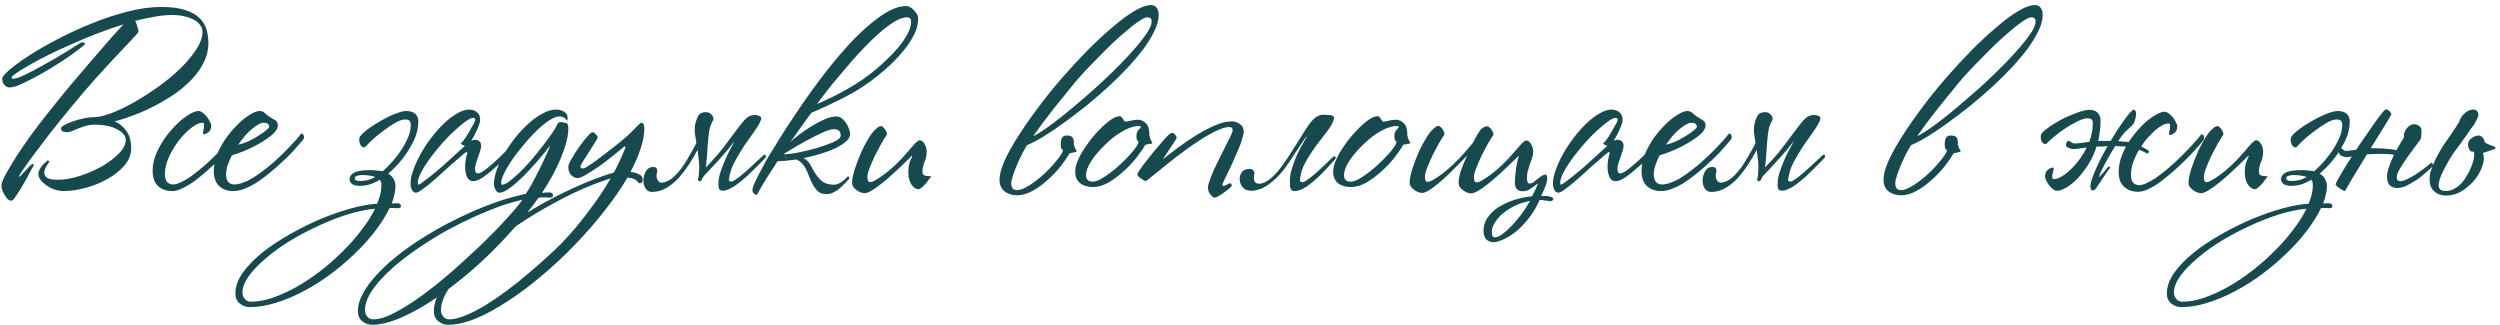 <?xml version="1.0" encoding="UTF-8"?> <svg xmlns="http://www.w3.org/2000/svg" width="446" height="58" viewBox="0 0 446 58" fill="none"> <path d="M37.178 7.708C37.178 8.884 36.912 10.004 36.38 11.068C35.876 12.132 35.176 13.14 34.28 14.092C33.412 15.016 32.404 15.884 31.256 16.696C30.108 17.48 28.918 18.194 27.686 18.838C26.454 19.482 25.208 20.042 23.948 20.518C22.716 20.994 21.554 21.372 20.462 21.652C21.302 22.016 22.002 22.59 22.562 23.374C23.122 24.158 23.402 25.18 23.402 26.44C23.402 27.588 22.982 28.638 22.142 29.59C21.33 30.514 20.308 31.312 19.076 31.984C17.872 32.656 16.57 33.174 15.17 33.538C13.77 33.902 12.51 34.084 11.39 34.084C10.802 34.084 10.228 33.986 9.668 33.79C9.136 33.594 8.66 33.342 8.24 33.034C7.82 32.726 7.484 32.404 7.232 32.068C6.98 31.732 6.854 31.41 6.854 31.102C6.854 30.794 6.924 30.514 7.064 30.262C7.204 29.982 7.358 29.744 7.526 29.548C7.722 29.324 7.904 29.142 8.072 29.002C8.268 28.834 8.408 28.708 8.492 28.624C8.576 28.596 8.646 28.624 8.702 28.708C8.758 28.764 8.786 28.834 8.786 28.918C8.646 29.058 8.464 29.324 8.24 29.716C8.016 30.08 7.904 30.458 7.904 30.85C7.904 31.186 8.072 31.48 8.408 31.732C8.744 31.956 9.402 32.068 10.382 32.068C11.53 32.068 12.804 31.844 14.204 31.396C15.604 30.948 16.906 30.388 18.11 29.716C19.342 29.016 20.364 28.246 21.176 27.406C22.016 26.566 22.436 25.754 22.436 24.97C22.436 24.27 21.932 23.64 20.924 23.08C19.916 22.52 18.53 22.24 16.766 22.24C16.29 22.24 15.814 22.31 15.338 22.45C14.862 22.59 14.414 22.744 13.994 22.912C13.574 23.08 13.196 23.234 12.86 23.374C12.552 23.514 12.3 23.584 12.104 23.584C11.74 23.584 11.446 23.542 11.222 23.458C10.998 23.374 10.886 23.178 10.886 22.87C10.886 22.73 11.068 22.548 11.432 22.324C11.824 22.1 12.314 21.89 12.902 21.694C13.49 21.47 14.134 21.288 14.834 21.148C15.534 20.98 16.206 20.896 16.85 20.896C17.606 20.896 18.614 20.658 19.874 20.182C21.134 19.706 22.478 19.062 23.906 18.25C25.334 17.438 26.776 16.514 28.232 15.478C29.688 14.442 30.99 13.364 32.138 12.244C33.314 11.096 34.266 9.962 34.994 8.842C35.75 7.694 36.128 6.63 36.128 5.65C36.128 5.202 35.974 4.796 35.666 4.432C35.386 4.04 34.994 3.718 34.49 3.466C33.986 3.214 33.412 3.018 32.768 2.878C32.124 2.738 31.466 2.668 30.794 2.668C29.842 2.668 28.806 2.766 27.686 2.962C26.566 3.158 25.376 3.41 24.116 3.718C24.256 3.942 24.382 4.278 24.494 4.726C24.634 5.146 24.704 5.454 24.704 5.65C24.704 5.762 24.354 6.182 23.654 6.91C22.982 7.638 22.072 8.604 20.924 9.808C19.804 10.984 18.516 12.384 17.06 14.008C15.604 15.632 14.106 17.382 12.566 19.258C11.25 20.854 10.032 22.366 8.912 23.794C7.82 25.222 6.854 26.496 6.014 27.616C5.202 28.708 4.558 29.604 4.082 30.304C3.634 30.976 3.41 31.354 3.41 31.438L3.536 31.522C3.62 31.438 3.76 31.284 3.956 31.06C4.18 30.836 4.404 30.598 4.628 30.346C4.852 30.094 5.062 29.87 5.258 29.674C5.482 29.45 5.636 29.31 5.72 29.254C5.916 29.226 6.014 29.31 6.014 29.506C5.93 29.646 5.706 30.052 5.342 30.724C5.006 31.396 4.614 32.11 4.166 32.866C3.746 33.622 3.326 34.294 2.906 34.882C2.514 35.498 2.22 35.806 2.024 35.806C1.8 35.806 1.576 35.708 1.352 35.512C1.156 35.316 0.974 35.064 0.806 34.756C0.638 34.476 0.498 34.182 0.386 33.874C0.302 33.566 0.26 33.3 0.26 33.076C0.26 32.712 0.498 32.082 0.974 31.186C1.478 30.262 2.108 29.198 2.864 27.994C3.648 26.79 4.53 25.502 5.51 24.13C6.518 22.758 7.526 21.442 8.534 20.182C9.822 18.558 11.138 16.934 12.482 15.31C13.854 13.686 15.142 12.174 16.346 10.774C17.578 9.346 18.684 8.072 19.664 6.952C20.672 5.832 21.456 4.964 22.016 4.348C20.476 4.824 18.908 5.37 17.312 5.986C15.716 6.602 14.176 7.246 12.692 7.918C11.208 8.562 9.822 9.206 8.534 9.85C7.246 10.494 6.126 11.096 5.174 11.656C4.222 12.188 3.466 12.65 2.906 13.042C2.346 13.434 2.066 13.7 2.066 13.84C2.066 13.98 2.164 14.05 2.36 14.05C2.752 14.05 3.452 13.812 4.46 13.336C5.468 12.86 6.56 12.286 7.736 11.614C8.492 11.194 9.234 10.774 9.962 10.354C10.69 9.906 11.362 9.5 11.978 9.136C12.622 8.744 13.154 8.408 13.574 8.128C14.022 7.848 14.33 7.666 14.498 7.582C14.638 7.554 14.778 7.554 14.918 7.582C15.058 7.61 15.142 7.708 15.17 7.876C15.058 8.016 14.778 8.254 14.33 8.59C13.91 8.926 13.378 9.318 12.734 9.766C12.118 10.214 11.418 10.69 10.634 11.194C9.85 11.698 9.052 12.188 8.24 12.664C7.568 13.056 6.896 13.434 6.224 13.798C5.58 14.134 4.964 14.442 4.376 14.722C3.816 15.002 3.298 15.226 2.822 15.394C2.346 15.534 1.968 15.604 1.688 15.604C1.38 15.604 1.086 15.464 0.806 15.184C0.526 14.876 0.386 14.498 0.386 14.05C0.386 13.742 0.82 13.21 1.688 12.454C2.584 11.698 3.76 10.844 5.216 9.892C6.7 8.94 8.408 7.96 10.34 6.952C12.272 5.944 14.288 5.02 16.388 4.18C18.488 3.312 20.602 2.612 22.73 2.08C24.858 1.52 26.874 1.24 28.778 1.24C30.514 1.24 31.928 1.422 33.02 1.786C34.112 2.122 34.966 2.598 35.582 3.214C36.198 3.802 36.618 4.488 36.842 5.272C37.066 6.056 37.178 6.868 37.178 7.708ZM42.353 24.886C41.877 25.474 41.233 26.216 40.422 27.112C39.609 27.98 38.714 28.862 37.733 29.758C37.117 30.318 36.487 30.864 35.843 31.396C35.227 31.928 34.611 32.39 33.995 32.782C33.38 33.174 32.791 33.496 32.231 33.748C31.672 33.972 31.154 34.084 30.677 34.084C29.669 34.084 28.843 33.79 28.2 33.202C27.555 32.586 27.233 31.704 27.233 30.556C27.233 29.268 27.555 27.98 28.2 26.692C28.843 25.404 29.613 24.256 30.509 23.248C31.405 22.212 32.301 21.386 33.197 20.77C34.121 20.126 34.864 19.804 35.423 19.804C35.648 19.804 35.886 19.902 36.138 20.098C36.417 20.294 36.669 20.532 36.894 20.812C37.117 21.092 37.3 21.386 37.44 21.694C37.608 21.974 37.691 22.198 37.691 22.366C37.691 22.926 37.523 23.332 37.188 23.584C36.852 23.836 36.572 23.962 36.347 23.962C36.264 23.962 36.221 23.864 36.221 23.668C36.221 23.528 36.249 23.36 36.306 23.164C36.361 22.968 36.389 22.786 36.389 22.618C36.389 22.422 36.389 22.254 36.389 22.114C36.389 21.974 36.278 21.904 36.053 21.904C35.55 21.904 34.919 22.198 34.163 22.786C33.435 23.346 32.708 24.074 31.98 24.97C31.279 25.866 30.677 26.86 30.174 27.952C29.669 29.016 29.418 30.066 29.418 31.102C29.418 31.662 29.544 32.11 29.796 32.446C30.076 32.754 30.439 32.908 30.887 32.908C31.252 32.908 31.672 32.796 32.148 32.572C32.651 32.348 33.184 32.054 33.743 31.69C34.303 31.298 34.877 30.864 35.465 30.388C36.081 29.884 36.684 29.366 37.272 28.834C38.279 27.882 39.218 26.944 40.086 26.02C40.953 25.096 41.584 24.368 41.975 23.836C42.227 23.836 42.382 23.962 42.438 24.214C42.522 24.438 42.493 24.662 42.353 24.886ZM54.104 24.886C53.768 25.278 53.222 25.908 52.466 26.776C51.71 27.616 50.702 28.596 49.442 29.716C48.798 30.276 48.14 30.822 47.468 31.354C46.796 31.886 46.124 32.362 45.452 32.782C44.78 33.174 44.108 33.496 43.436 33.748C42.792 33.972 42.176 34.084 41.588 34.084C40.58 34.084 39.754 33.79 39.11 33.202C38.466 32.586 38.144 31.704 38.144 30.556C38.144 29.268 38.466 27.98 39.11 26.692C39.754 25.404 40.524 24.256 41.42 23.248C42.316 22.212 43.212 21.386 44.108 20.77C45.032 20.126 45.774 19.804 46.334 19.804C46.726 19.804 47.048 19.944 47.3 20.224C47.58 20.476 47.846 20.686 48.098 20.854C48.35 21.022 48.658 21.204 49.022 21.4C49.386 21.596 49.568 21.918 49.568 22.366C49.568 22.87 49.26 23.402 48.644 23.962C48.028 24.494 47.286 25.012 46.418 25.516C45.578 26.02 44.682 26.468 43.73 26.86C42.806 27.252 42.022 27.532 41.378 27.7C41.07 28.288 40.818 28.876 40.622 29.464C40.426 30.052 40.328 30.598 40.328 31.102C40.328 31.662 40.454 32.11 40.706 32.446C40.986 32.754 41.35 32.908 41.798 32.908C42.246 32.908 42.736 32.81 43.268 32.614C43.828 32.418 44.402 32.152 44.99 31.816C45.578 31.452 46.166 31.046 46.754 30.598C47.37 30.15 47.972 29.674 48.56 29.17C49.652 28.218 50.66 27.252 51.584 26.272C52.536 25.292 53.25 24.48 53.726 23.836C53.978 23.836 54.132 23.962 54.188 24.214C54.272 24.438 54.244 24.662 54.104 24.886ZM48.014 22.618C48.014 22.422 47.944 22.254 47.804 22.114C47.692 21.974 47.412 21.904 46.964 21.904C46.712 21.904 46.404 22.016 46.04 22.24C45.676 22.436 45.284 22.716 44.864 23.08C44.472 23.416 44.066 23.822 43.646 24.298C43.254 24.774 42.876 25.278 42.512 25.81C43.044 25.698 43.632 25.502 44.276 25.222C44.92 24.914 45.508 24.592 46.04 24.256C46.6 23.92 47.062 23.598 47.426 23.29C47.818 22.982 48.014 22.758 48.014 22.618ZM74.628 21.652C74.628 22.8 74.376 23.906 73.872 24.97C73.368 26.034 72.794 27 72.15 27.868C71.506 28.736 70.89 29.45 70.302 30.01C69.742 30.57 69.392 30.892 69.252 30.976C69.672 31.2 69.994 31.522 70.218 31.942C70.442 32.334 70.554 32.74 70.554 33.16C70.554 34.056 70.33 35.106 69.882 36.31C70.106 36.282 70.316 36.268 70.512 36.268C70.708 36.268 70.862 36.268 70.974 36.268C71.338 36.268 71.52 36.45 71.52 36.814C71.52 37.038 71.31 37.15 70.89 37.15C70.722 37.15 70.54 37.136 70.344 37.108C70.176 37.108 70.008 37.108 69.84 37.108H69.504C68.888 38.396 68.062 39.726 67.026 41.098C65.99 42.47 64.8 43.8 63.456 45.088C62.112 46.404 60.656 47.65 59.088 48.826C57.52 50.002 55.91 51.024 54.258 51.892C52.606 52.788 50.954 53.488 49.302 53.992C47.65 54.524 46.068 54.79 44.556 54.79C43.912 54.79 43.324 54.58 42.792 54.16C42.26 53.74 41.994 53.138 41.994 52.354C41.994 51.122 42.442 49.876 43.338 48.616C44.234 47.384 45.41 46.18 46.866 45.004C48.322 43.856 49.974 42.764 51.822 41.728C53.642 40.692 55.49 39.782 57.366 38.998C59.214 38.242 61.006 37.626 62.742 37.15C64.506 36.674 66.018 36.408 67.278 36.352C67.39 36.1 67.544 35.666 67.74 35.05C67.936 34.462 68.034 33.762 68.034 32.95C68.034 32.53 67.936 32.236 67.74 32.068C67.432 32.292 66.956 32.53 66.312 32.782C65.668 33.034 64.94 33.16 64.128 33.16C63.652 33.16 63.232 33.062 62.868 32.866C62.532 32.642 62.364 32.334 62.364 31.942C62.364 31.494 62.63 31.116 63.162 30.808C63.694 30.5 64.688 30.346 66.144 30.346C66.48 30.346 66.858 30.374 67.278 30.43C67.698 30.458 68.034 30.5 68.286 30.556C68.426 30.444 68.762 30.122 69.294 29.59C69.854 29.03 70.428 28.358 71.016 27.574C71.604 26.79 72.122 25.936 72.57 25.012C73.046 24.088 73.284 23.178 73.284 22.282C73.284 21.974 73.214 21.736 73.074 21.568C72.934 21.4 72.668 21.316 72.276 21.316C71.8 21.316 71.212 21.512 70.512 21.904C69.84 22.296 69.154 22.758 68.454 23.29C67.754 23.794 67.096 24.326 66.48 24.886C65.892 25.446 65.444 25.894 65.136 26.23C64.996 26.37 64.786 26.328 64.506 26.104C64.226 25.852 64.086 25.418 64.086 24.802C64.086 24.466 64.422 24.018 65.094 23.458C65.766 22.898 66.564 22.352 67.488 21.82C68.412 21.26 69.336 20.784 70.26 20.392C71.212 20 71.954 19.804 72.486 19.804C73.186 19.804 73.718 19.972 74.082 20.308C74.446 20.644 74.628 21.092 74.628 21.652ZM66.942 31.564C66.634 31.452 66.256 31.368 65.808 31.312C65.36 31.256 64.968 31.228 64.632 31.228C64.324 31.228 64.016 31.27 63.708 31.354C63.428 31.438 63.288 31.592 63.288 31.816C63.288 32.012 63.414 32.152 63.666 32.236C63.946 32.292 64.268 32.306 64.632 32.278C65.024 32.25 65.43 32.18 65.85 32.068C66.27 31.928 66.634 31.76 66.942 31.564ZM66.9 37.234C65.416 37.374 63.792 37.71 62.028 38.242C60.264 38.802 58.514 39.488 56.778 40.3C55.014 41.112 53.32 42.008 51.696 42.988C50.072 43.996 48.644 45.032 47.412 46.096C46.152 47.16 45.144 48.21 44.388 49.246C43.632 50.31 43.254 51.29 43.254 52.186C43.254 52.606 43.394 52.984 43.674 53.32C43.926 53.656 44.29 53.824 44.766 53.824C45.97 53.824 47.272 53.586 48.672 53.11C50.044 52.634 51.458 51.99 52.914 51.178C54.342 50.366 55.77 49.414 57.198 48.322C58.598 47.23 59.914 46.068 61.146 44.836C62.406 43.604 63.526 42.33 64.506 41.014C65.514 39.726 66.312 38.466 66.9 37.234ZM93.143 24.97C93.087 25.054 92.905 25.278 92.597 25.642C92.289 25.978 91.925 26.37 91.505 26.818C91.113 27.238 90.707 27.672 90.287 28.12C89.867 28.54 89.517 28.876 89.237 29.128C88.929 29.38 88.565 29.688 88.145 30.052C87.753 30.416 87.333 30.766 86.885 31.102C86.465 31.438 86.031 31.732 85.583 31.984C85.135 32.208 84.743 32.32 84.407 32.32C83.903 32.32 83.539 32.068 83.315 31.564C83.091 31.06 82.979 30.444 82.979 29.716C82.979 29.352 83.021 28.904 83.105 28.372C83.217 27.84 83.301 27.518 83.357 27.406C83.385 27.322 83.371 27.252 83.315 27.196C83.287 27.14 83.245 27.112 83.189 27.112C83.161 27.112 83.007 27.224 82.727 27.448C82.475 27.672 82.153 27.952 81.761 28.288C81.397 28.596 80.991 28.946 80.543 29.338C80.123 29.702 79.731 30.052 79.367 30.388C79.003 30.724 78.555 31.13 78.023 31.606C77.519 32.054 77.015 32.488 76.511 32.908C76.007 33.3 75.545 33.65 75.125 33.958C74.705 34.238 74.397 34.378 74.201 34.378C73.921 34.378 73.683 34.21 73.487 33.874C73.319 33.538 73.235 33.16 73.235 32.74C73.235 32.04 73.403 31.228 73.739 30.304C74.075 29.38 74.509 28.428 75.041 27.448C75.601 26.468 76.231 25.516 76.931 24.592C77.659 23.64 78.401 22.8 79.157 22.072C79.941 21.316 80.725 20.714 81.509 20.266C82.293 19.79 83.021 19.552 83.693 19.552C84.253 19.552 84.715 19.706 85.079 20.014C85.471 20.322 85.667 20.798 85.667 21.442C85.667 21.61 85.611 21.848 85.499 22.156C85.415 22.436 85.289 22.758 85.121 23.122C84.981 23.458 84.813 23.808 84.617 24.172C84.421 24.536 84.239 24.858 84.071 25.138C84.351 24.998 84.561 24.928 84.701 24.928C85.037 24.928 85.303 25.012 85.499 25.18C85.723 25.348 85.835 25.628 85.835 26.02C85.835 26.272 85.779 26.58 85.667 26.944C85.555 27.28 85.429 27.644 85.289 28.036C85.149 28.4 85.023 28.764 84.911 29.128C84.799 29.492 84.743 29.814 84.743 30.094C84.743 30.318 84.771 30.514 84.827 30.682C84.911 30.85 85.065 30.934 85.289 30.934C85.597 30.934 86.101 30.654 86.801 30.094C87.501 29.534 88.243 28.89 89.027 28.162C89.447 27.742 89.867 27.322 90.287 26.902C90.707 26.454 91.099 26.048 91.463 25.684C91.827 25.32 92.135 24.998 92.387 24.718C92.639 24.438 92.821 24.228 92.933 24.088C93.017 24.088 93.101 24.158 93.185 24.298C93.297 24.438 93.283 24.662 93.143 24.97ZM84.785 21.4C84.785 21.148 84.659 21.022 84.407 21.022C84.127 21.022 83.707 21.218 83.147 21.61C82.587 22.002 81.957 22.52 81.257 23.164C80.557 23.78 79.843 24.494 79.115 25.306C78.387 26.118 77.715 26.93 77.099 27.742C76.287 28.806 75.657 29.758 75.209 30.598C74.761 31.438 74.537 32.082 74.537 32.53C74.537 32.81 74.579 32.95 74.663 32.95C74.747 32.95 74.985 32.81 75.377 32.53C75.797 32.222 76.273 31.858 76.805 31.438C77.365 30.99 77.939 30.514 78.527 30.01C79.115 29.478 79.647 29.002 80.123 28.582C80.627 28.134 81.117 27.686 81.593 27.238C82.069 26.79 82.517 26.384 82.937 26.02C82.741 25.964 82.573 25.894 82.433 25.81C82.293 25.726 82.223 25.656 82.223 25.6C82.223 25.544 82.279 25.474 82.391 25.39C82.503 25.278 82.615 25.152 82.727 25.012C82.783 24.956 82.923 24.76 83.147 24.424C83.371 24.06 83.595 23.682 83.819 23.29C84.071 22.87 84.295 22.478 84.491 22.114C84.687 21.75 84.785 21.512 84.785 21.4ZM101.392 22.912C101.392 23.584 101.28 24.368 101.056 25.264C100.832 26.16 100.51 27.112 100.09 28.12C99.698 29.1 99.208 30.136 98.62 31.228C98.032 32.292 97.388 33.356 96.688 34.42C96.94 34.392 97.192 34.364 97.444 34.336C97.724 34.336 97.934 34.336 98.074 34.336C98.466 34.336 98.662 34.532 98.662 34.924C98.662 35.148 98.438 35.26 97.99 35.26C97.822 35.26 97.64 35.246 97.444 35.218C97.276 35.218 97.122 35.218 96.982 35.218C96.842 35.218 96.688 35.218 96.52 35.218C96.38 35.246 96.226 35.274 96.058 35.302C94.77 37.122 93.328 38.914 91.732 40.678C90.164 42.47 88.498 44.206 86.734 45.886C84.942 47.594 83.108 49.176 81.232 50.632C79.356 52.116 77.536 53.39 75.772 54.454C73.98 55.546 72.286 56.4 70.69 57.016C69.094 57.632 67.666 57.94 66.406 57.94C65.762 57.94 65.174 57.73 64.642 57.31C64.11 56.89 63.844 56.288 63.844 55.504C63.844 54.524 64.138 53.488 64.726 52.396C65.286 51.332 66.07 50.254 67.078 49.162C68.058 48.07 69.22 46.978 70.564 45.886C71.908 44.794 73.364 43.744 74.932 42.736C76.416 41.784 77.97 40.874 79.594 40.006C81.19 39.166 82.814 38.382 84.466 37.654C86.09 36.954 87.686 36.338 89.254 35.806C90.85 35.302 92.362 34.896 93.79 34.588C94.042 34.224 94.378 33.678 94.798 32.95C95.218 32.194 95.638 31.396 96.058 30.556C96.506 29.688 96.912 28.848 97.276 28.036C97.668 27.196 97.962 26.496 98.158 25.936C97.43 26.888 96.632 27.868 95.764 28.876C94.896 29.856 94.042 30.766 93.202 31.606C92.362 32.418 91.578 33.09 90.85 33.622C90.122 34.126 89.548 34.378 89.128 34.378C88.82 34.378 88.582 34.21 88.414 33.874C88.218 33.538 88.12 33.16 88.12 32.74C88.12 32.04 88.288 31.228 88.624 30.304C88.96 29.38 89.408 28.428 89.968 27.448C90.528 26.468 91.172 25.516 91.9 24.592C92.656 23.64 93.44 22.8 94.252 22.072C95.092 21.316 95.932 20.714 96.772 20.266C97.612 19.79 98.424 19.552 99.208 19.552C99.768 19.552 100.244 19.678 100.636 19.93C101.056 20.182 101.266 20.56 101.266 21.064C101.266 21.176 101.238 21.344 101.182 21.568C100.846 21.036 100.384 20.77 99.796 20.77C99.404 20.77 98.942 20.924 98.41 21.232C97.878 21.512 97.318 21.904 96.73 22.408C96.17 22.884 95.582 23.444 94.966 24.088C94.35 24.732 93.762 25.404 93.202 26.104C92.67 26.748 92.166 27.392 91.69 28.036C91.242 28.652 90.85 29.254 90.514 29.842C90.178 30.402 89.912 30.92 89.716 31.396C89.52 31.872 89.422 32.25 89.422 32.53C89.422 32.81 89.464 32.95 89.548 32.95C89.884 32.95 90.318 32.754 90.85 32.362C91.41 31.942 92.026 31.41 92.698 30.766C93.37 30.122 94.056 29.394 94.756 28.582C95.456 27.77 96.114 26.958 96.73 26.146C97.374 25.334 97.934 24.578 98.41 23.878C98.914 23.15 99.278 22.548 99.502 22.072C99.558 21.932 99.642 21.848 99.754 21.82C99.866 21.792 99.992 21.778 100.132 21.778C100.272 21.778 100.412 21.806 100.552 21.862C100.72 21.89 100.818 21.904 100.846 21.904C101.21 21.904 101.392 22.24 101.392 22.912ZM93.202 35.638C91.942 35.918 90.584 36.31 89.128 36.814C87.672 37.346 86.174 37.962 84.634 38.662C83.094 39.362 81.54 40.132 79.972 40.972C78.404 41.84 76.906 42.75 75.478 43.702C74.022 44.654 72.664 45.634 71.404 46.642C70.144 47.65 69.052 48.658 68.128 49.666C67.176 50.674 66.434 51.654 65.902 52.606C65.37 53.586 65.104 54.496 65.104 55.336C65.104 55.784 65.244 56.162 65.524 56.47C65.776 56.806 66.14 56.974 66.616 56.974C67.652 56.974 68.94 56.568 70.48 55.756C72.02 54.944 73.672 53.894 75.436 52.606C77.2 51.318 79.006 49.862 80.854 48.238C82.674 46.642 84.41 45.046 86.062 43.45C87.686 41.882 89.128 40.398 90.388 38.998C91.648 37.626 92.586 36.506 93.202 35.638ZM114.95 22.912C114.95 24.004 114.726 25.208 114.278 26.524C113.858 27.84 113.256 29.226 112.472 30.682C113.088 30.738 113.606 30.878 114.026 31.102C114.446 31.298 114.656 31.606 114.656 32.026C114.656 32.474 114.474 32.698 114.11 32.698C114.026 32.698 113.942 32.656 113.858 32.572C113.802 32.46 113.704 32.348 113.564 32.236C113.452 32.096 113.27 31.984 113.018 31.9C112.766 31.788 112.402 31.718 111.926 31.69C110.806 33.622 109.434 35.61 107.81 37.654C106.186 39.726 104.436 41.728 102.56 43.66C100.684 45.62 98.724 47.454 96.68 49.162C94.636 50.898 92.62 52.41 90.632 53.698C88.644 55.014 86.74 56.05 84.92 56.806C83.072 57.562 81.42 57.94 79.964 57.94C79.32 57.94 78.732 57.73 78.2 57.31C77.668 56.89 77.402 56.288 77.402 55.504C77.402 54.216 77.892 52.802 78.872 51.262C79.824 49.722 81.126 48.14 82.778 46.516C84.402 44.92 86.292 43.324 88.448 41.728C90.576 40.16 92.83 38.662 95.21 37.234C97.59 35.834 100.012 34.574 102.476 33.454C104.94 32.334 107.292 31.438 109.532 30.766C109.924 30.01 110.288 29.268 110.624 28.54C110.988 27.784 111.31 27.042 111.59 26.314C111.534 26.118 111.436 26.076 111.296 26.188C111.24 26.244 111.03 26.426 110.666 26.734C110.33 27.014 109.896 27.364 109.364 27.784C108.832 28.204 108.258 28.652 107.642 29.128C107.026 29.576 106.41 29.996 105.794 30.388C105.206 30.78 104.66 31.116 104.156 31.396C103.68 31.648 103.316 31.774 103.064 31.774C102.672 31.774 102.294 31.606 101.93 31.27C101.566 30.906 101.384 30.416 101.384 29.8C101.384 29.492 101.58 29.002 101.972 28.33C102.364 27.63 102.812 26.93 103.316 26.23C103.82 25.53 104.296 24.914 104.744 24.382C105.22 23.85 105.528 23.584 105.668 23.584C105.864 23.584 106.074 23.71 106.298 23.962C106.522 24.186 106.634 24.368 106.634 24.508C106.634 24.592 106.466 24.9 106.13 25.432C105.822 25.936 105.472 26.496 105.08 27.112C104.716 27.7 104.366 28.246 104.03 28.75C103.722 29.254 103.568 29.534 103.568 29.59C103.568 29.702 103.582 29.814 103.61 29.926C103.638 30.01 103.75 30.052 103.946 30.052C104.17 30.052 104.492 29.912 104.912 29.632C105.36 29.352 105.85 29.016 106.382 28.624C106.914 28.232 107.446 27.826 107.978 27.406C108.51 26.986 108.986 26.622 109.406 26.314C111.03 25.054 112.234 24.004 113.018 23.164C113.802 22.324 114.264 21.904 114.404 21.904C114.768 21.904 114.95 22.24 114.95 22.912ZM108.944 31.816C106.816 32.488 104.59 33.37 102.266 34.462C99.97 35.582 97.702 36.814 95.462 38.158C93.194 39.53 91.052 40.986 89.036 42.526C86.992 44.066 85.214 45.592 83.702 47.104C82.162 48.616 80.944 50.086 80.048 51.514C79.124 52.942 78.662 54.216 78.662 55.336C78.662 55.784 78.802 56.162 79.082 56.47C79.334 56.806 79.698 56.974 80.174 56.974C80.986 56.974 81.952 56.736 83.072 56.26C84.164 55.812 85.34 55.21 86.6 54.454C87.832 53.698 89.106 52.83 90.422 51.85C91.71 50.898 92.956 49.904 94.16 48.868C95.364 47.86 96.498 46.866 97.562 45.886C98.626 44.934 99.536 44.066 100.292 43.282C101.86 41.658 103.386 39.852 104.87 37.864C106.382 35.904 107.74 33.888 108.944 31.816ZM127.171 21.568C126.807 22.128 126.569 22.87 126.457 23.794C126.345 24.718 126.261 25.684 126.205 26.692C126.149 27.7 126.065 28.666 125.953 29.59L125.911 29.884C127.171 28.596 128.207 27.42 129.019 26.356C129.999 25.068 130.811 23.99 131.455 23.122C132.099 22.226 132.659 21.554 133.135 21.106C133.639 20.658 134.213 20.462 134.857 20.518C135.137 20.546 135.389 20.63 135.613 20.77C135.837 20.882 135.865 21.134 135.697 21.526C135.501 22.03 135.123 22.674 134.563 23.458C134.003 24.242 133.401 25.096 132.757 26.02C132.141 26.944 131.567 27.91 131.035 28.918C130.503 29.926 130.181 30.92 130.069 31.9C129.985 32.04 129.999 32.166 130.111 32.278C130.223 32.362 130.363 32.404 130.531 32.404C130.839 32.292 131.273 32.026 131.833 31.606C132.393 31.158 132.953 30.682 133.513 30.178C134.101 29.646 134.647 29.142 135.151 28.666C135.683 28.19 136.061 27.84 136.285 27.616C136.369 27.588 136.453 27.602 136.537 27.658C136.649 27.714 136.663 27.868 136.579 28.12C136.159 28.54 135.669 29.044 135.109 29.632C134.549 30.192 133.961 30.766 133.345 31.354C132.729 31.914 132.099 32.432 131.455 32.908C130.811 33.384 130.195 33.72 129.607 33.916C129.131 34.056 128.753 34.056 128.473 33.916C128.221 33.748 128.123 33.314 128.179 32.614C128.179 32.138 128.263 31.606 128.431 31.018C128.627 30.402 128.851 29.786 129.103 29.17C129.355 28.526 129.621 27.924 129.901 27.364C130.209 26.776 130.475 26.272 130.699 25.852C130.839 25.572 130.951 25.334 131.035 25.138C130.671 25.67 130.251 26.216 129.775 26.776C129.159 27.504 128.543 28.204 127.927 28.876C127.311 29.548 126.737 30.164 126.205 30.724C125.953 31.004 125.729 31.242 125.533 31.438L125.323 31.816C125.127 32.264 124.917 32.432 124.693 32.32C124.497 32.208 124.469 31.998 124.609 31.69C124.749 30.654 124.777 29.688 124.693 28.792C124.609 28.064 124.525 27.378 124.441 26.734C124.385 26.818 124.329 26.916 124.273 27.028C123.881 27.784 123.419 28.568 122.887 29.38C122.355 30.192 121.781 30.948 121.165 31.648C120.549 32.32 119.877 32.894 119.149 33.37C118.421 33.846 117.651 34.126 116.839 34.21C116.111 34.322 115.579 34.168 115.243 33.748C114.935 33.3 114.781 32.796 114.781 32.236C114.781 31.648 114.921 31.102 115.201 30.598C115.481 30.094 115.873 29.828 116.377 29.8C116.573 29.772 116.741 29.786 116.881 29.842C117.049 29.87 117.175 30.038 117.259 30.346V30.514C117.147 30.906 117.105 31.242 117.133 31.522C117.161 31.774 117.231 31.984 117.343 32.152C117.455 32.32 117.581 32.446 117.721 32.53C117.889 32.586 118.043 32.6 118.183 32.572C118.827 32.488 119.429 32.208 119.989 31.732C120.577 31.228 121.165 30.57 121.753 29.758C122.341 28.918 122.943 27.924 123.559 26.776C123.783 26.384 124.007 25.964 124.231 25.516C124.147 25.04 124.077 24.578 124.021 24.13C123.909 23.43 123.909 22.786 124.021 22.198C124.245 21.302 124.483 20.714 124.735 20.434C125.015 20.126 125.463 19.986 126.079 20.014C126.219 20.014 126.373 20.056 126.541 20.14C126.737 20.224 126.891 20.35 127.003 20.518C127.143 20.658 127.227 20.826 127.255 21.022C127.311 21.19 127.283 21.372 127.171 21.568ZM163.802 3.256C163.802 4.236 163.564 5.202 163.088 6.154C162.612 7.106 162.01 8.03 161.282 8.926C160.582 9.794 159.826 10.62 159.014 11.404C158.202 12.16 157.446 12.818 156.746 13.378C154.954 14.862 153.022 16.136 150.95 17.2C148.906 18.264 146.834 19.244 144.734 20.14C144.09 21.008 143.46 21.876 142.844 22.744C142.228 23.584 141.612 24.452 140.996 25.348C141.248 25.068 141.71 24.676 142.382 24.172C143.054 23.64 143.796 23.122 144.608 22.618C145.42 22.114 146.232 21.68 147.044 21.316C147.884 20.952 148.598 20.77 149.186 20.77C149.522 20.77 149.844 20.882 150.152 21.106C150.46 21.33 150.726 21.61 150.95 21.946C151.174 22.282 151.342 22.632 151.454 22.996C151.594 23.36 151.664 23.668 151.664 23.92C151.664 24.368 151.426 24.802 150.95 25.222C150.474 25.642 149.844 26.048 149.06 26.44C148.276 26.804 147.38 27.14 146.372 27.448C145.392 27.756 144.384 28.008 143.348 28.204C143.404 28.288 143.502 28.344 143.642 28.372C144.062 28.652 144.398 29.044 144.65 29.548C144.902 30.052 145.196 30.556 145.532 31.06C145.868 31.564 146.274 32.012 146.75 32.404C147.254 32.768 147.94 32.95 148.808 32.95C149.004 32.95 149.214 32.908 149.438 32.824C149.69 32.712 149.928 32.586 150.152 32.446C150.376 32.278 150.586 32.11 150.782 31.942C150.978 31.746 151.146 31.578 151.286 31.438C151.426 31.522 151.496 31.606 151.496 31.69V31.9C151.272 32.124 151.006 32.404 150.698 32.74C150.418 33.048 150.11 33.342 149.774 33.622C149.438 33.902 149.074 34.14 148.682 34.336C148.29 34.532 147.884 34.63 147.464 34.63C146.736 34.63 146.176 34.42 145.784 34C145.392 33.58 145.056 33.076 144.776 32.488C144.524 31.872 144.258 31.242 143.978 30.598C143.726 29.954 143.348 29.394 142.844 28.918C142.676 28.75 142.41 28.596 142.046 28.456C141.458 28.54 140.884 28.61 140.324 28.666C139.764 28.722 139.232 28.75 138.728 28.75C138.084 29.73 137.44 30.724 136.796 31.732C136.18 32.712 135.592 33.72 135.032 34.756C134.78 34.756 134.584 34.658 134.444 34.462C134.304 34.294 134.234 34.098 134.234 33.874C134.234 33.622 134.374 33.188 134.654 32.572C134.934 31.956 135.256 31.312 135.62 30.64C135.984 29.94 136.334 29.282 136.67 28.666C137.034 28.05 137.286 27.63 137.426 27.406C137.874 26.65 138.462 25.698 139.19 24.55C139.918 23.374 140.744 22.1 141.668 20.728C142.592 19.328 143.586 17.886 144.65 16.402C145.742 14.89 146.862 13.406 148.01 11.95C149.186 10.494 150.376 9.108 151.58 7.792C152.812 6.476 154.016 5.328 155.192 4.348C156.368 3.34 157.502 2.542 158.594 1.954C159.714 1.366 160.75 1.072 161.702 1.072C161.926 1.072 162.15 1.142 162.374 1.282C162.626 1.422 162.85 1.604 163.046 1.828C163.27 2.052 163.452 2.29 163.592 2.542C163.732 2.794 163.802 3.032 163.802 3.256ZM162.542 3.844C162.542 3.34 162.29 3.088 161.786 3.088C161.282 3.088 160.68 3.27 159.98 3.634C159.308 3.998 158.58 4.488 157.796 5.104C157.04 5.72 156.242 6.434 155.402 7.246C154.59 8.058 153.778 8.898 152.966 9.766C152.21 10.606 151.468 11.46 150.74 12.328C150.012 13.168 149.326 13.98 148.682 14.764C148.066 15.52 147.506 16.234 147.002 16.906C146.498 17.55 146.092 18.096 145.784 18.544C147.688 17.732 149.522 16.822 151.286 15.814C153.078 14.806 154.772 13.63 156.368 12.286C156.872 11.866 157.474 11.32 158.174 10.648C158.902 9.976 159.588 9.262 160.232 8.506C160.876 7.722 161.422 6.924 161.87 6.112C162.318 5.3 162.542 4.544 162.542 3.844ZM149.984 24.214C149.984 23.43 149.564 23.038 148.724 23.038C148.332 23.038 147.688 23.234 146.792 23.626C145.924 24.018 145 24.48 144.02 25.012C143.068 25.516 142.186 26.02 141.374 26.524C140.562 27 140.016 27.336 139.736 27.532C140.408 27.532 141.318 27.42 142.466 27.196C143.642 26.972 144.776 26.692 145.868 26.356C146.988 26.02 147.954 25.67 148.766 25.306C149.578 24.914 149.984 24.55 149.984 24.214ZM140.576 28.036C140.464 28.008 140.338 27.994 140.198 27.994C139.974 27.994 139.918 28.008 140.03 28.036C140.142 28.036 140.324 28.036 140.576 28.036ZM166.121 31.522C166.121 31.55 166.009 31.676 165.785 31.9C165.729 31.956 165.631 32.096 165.491 32.32C165.351 32.516 165.183 32.726 164.987 32.95C164.791 33.146 164.595 33.328 164.399 33.496C164.203 33.664 164.021 33.748 163.853 33.748C163.377 33.748 162.957 33.468 162.593 32.908C162.229 32.32 162.047 31.648 162.047 30.892C162.047 30.08 162.131 29.422 162.299 28.918C162.495 28.414 162.649 28.064 162.761 27.868L162.677 27.784C162.621 27.84 162.411 28.05 162.047 28.414C161.711 28.75 161.277 29.17 160.745 29.674C160.241 30.15 159.667 30.682 159.023 31.27C158.407 31.83 157.791 32.348 157.175 32.824C156.587 33.3 156.027 33.692 155.495 34C154.963 34.308 154.543 34.462 154.235 34.462C154.011 34.462 153.759 34.406 153.479 34.294C153.227 34.182 152.989 34.042 152.765 33.874C152.541 33.706 152.359 33.524 152.219 33.328C152.079 33.104 152.009 32.88 152.009 32.656C152.009 32.012 152.177 31.158 152.513 30.094C152.877 29.002 153.297 27.924 153.773 26.86C154.053 26.272 154.347 25.712 154.655 25.18C154.963 24.648 155.257 24.186 155.537 23.794C155.845 23.402 156.139 23.094 156.419 22.87C156.699 22.618 156.951 22.492 157.175 22.492C157.371 22.492 157.595 22.674 157.847 23.038C158.099 23.374 158.225 23.654 158.225 23.878C158.225 23.99 158.211 24.06 158.183 24.088C157.959 24.396 157.651 24.886 157.259 25.558C156.895 26.23 156.517 26.944 156.125 27.7C155.761 28.456 155.439 29.198 155.159 29.926C154.879 30.626 154.739 31.172 154.739 31.564C154.739 31.76 154.767 31.97 154.823 32.194C154.907 32.39 155.061 32.488 155.285 32.488C155.453 32.488 155.691 32.404 155.999 32.236C156.335 32.068 156.699 31.844 157.091 31.564C157.511 31.284 157.945 30.962 158.393 30.598C158.869 30.206 159.345 29.786 159.821 29.338C160.549 28.638 161.207 27.938 161.795 27.238C162.411 26.51 162.915 25.936 163.307 25.516C163.475 25.376 163.615 25.264 163.727 25.18C163.839 25.068 163.937 25.012 164.021 25.012C164.385 25.012 164.693 25.236 164.945 25.684C165.197 26.132 165.323 26.58 165.323 27.028C165.323 27.7 165.197 28.316 164.945 28.876C164.693 29.436 164.567 30.052 164.567 30.724C164.567 31.06 164.749 31.27 165.113 31.354C165.477 31.41 165.757 31.438 165.953 31.438C166.065 31.438 166.121 31.466 166.121 31.522ZM206.706 2.71C206.706 3.522 206.468 4.432 205.992 5.44C205.516 6.448 204.872 7.512 204.06 8.632C203.248 9.724 202.296 10.858 201.204 12.034C200.112 13.21 198.95 14.358 197.718 15.478C196.43 16.654 195.1 17.802 193.728 18.922C192.356 20.014 191.026 21.022 189.738 21.946C188.478 22.87 187.274 23.682 186.126 24.382C185.006 25.054 184.04 25.558 183.228 25.894C183.06 26.146 182.808 26.58 182.472 27.196C182.164 27.784 181.856 28.428 181.548 29.128C181.24 29.828 180.974 30.514 180.75 31.186C180.526 31.858 180.414 32.362 180.414 32.698C180.414 33.09 180.498 33.398 180.666 33.622C180.862 33.818 181.114 33.916 181.422 33.916C181.842 33.916 182.332 33.776 182.892 33.496C183.48 33.188 184.068 32.81 184.656 32.362C185.272 31.914 185.874 31.41 186.462 30.85C187.05 30.29 187.568 29.744 188.016 29.212C188.492 28.68 188.87 28.204 189.15 27.784C189.458 27.336 189.612 27 189.612 26.776C189.556 26.72 189.472 26.636 189.36 26.524C189.276 26.384 189.234 26.132 189.234 25.768C189.234 25.292 189.304 24.914 189.444 24.634C189.612 24.326 189.892 24.172 190.284 24.172C190.816 24.172 191.166 24.284 191.334 24.508C191.502 24.732 191.586 25.04 191.586 25.432C191.586 25.488 191.572 25.544 191.544 25.6C191.544 25.628 191.544 25.67 191.544 25.726C191.628 25.95 191.698 26.16 191.754 26.356C191.838 26.552 191.908 26.678 191.964 26.734C192.16 26.958 192.09 27.098 191.754 27.154C191.67 27.154 191.544 27.182 191.376 27.238C191.208 27.266 191.026 27.294 190.83 27.322C190.41 28.05 189.85 28.862 189.15 29.758C188.45 30.626 187.666 31.438 186.798 32.194C185.958 32.95 185.076 33.58 184.152 34.084C183.228 34.588 182.332 34.84 181.464 34.84C180.568 34.84 179.812 34.602 179.196 34.126C178.608 33.65 178.314 32.95 178.314 32.026C178.314 31.158 178.608 30.052 179.196 28.708C179.812 27.364 180.638 25.88 181.674 24.256C182.71 22.632 183.9 20.924 185.244 19.132C186.588 17.34 188.002 15.59 189.486 13.882C190.998 12.146 192.524 10.494 194.064 8.926C195.632 7.358 197.116 5.986 198.516 4.81C199.916 3.606 201.204 2.654 202.38 1.954C203.584 1.254 204.564 0.904 205.32 0.904C205.796 0.904 206.146 1.072 206.37 1.408C206.594 1.716 206.706 2.15 206.706 2.71ZM205.446 3.844C205.446 3.536 205.376 3.34 205.236 3.256C205.124 3.144 204.942 3.088 204.69 3.088C204.354 3.088 203.864 3.312 203.22 3.76C202.576 4.18 201.848 4.74 201.036 5.44C200.224 6.112 199.356 6.882 198.432 7.75C197.536 8.618 196.668 9.486 195.828 10.354C194.988 11.194 194.204 12.006 193.476 12.79C192.748 13.574 192.174 14.218 191.754 14.722C190.578 16.15 189.332 17.69 188.016 19.342C186.7 20.994 185.468 22.646 184.32 24.298C184.824 24.074 185.524 23.654 186.42 23.038C187.316 22.422 188.31 21.68 189.402 20.812C190.522 19.916 191.698 18.936 192.93 17.872C194.19 16.808 195.436 15.702 196.668 14.554C197.844 13.462 198.95 12.384 199.986 11.32C201.05 10.228 201.988 9.206 202.8 8.254C203.612 7.302 204.256 6.448 204.732 5.692C205.208 4.936 205.446 4.32 205.446 3.844ZM205.469 25.264C205.665 25.516 205.595 25.642 205.259 25.642C205.175 25.642 205.049 25.67 204.881 25.726C204.713 25.754 204.531 25.782 204.335 25.81C203.915 26.538 203.355 27.35 202.655 28.246C201.955 29.114 201.171 29.926 200.303 30.682C199.463 31.438 198.581 32.082 197.657 32.614C196.733 33.118 195.837 33.37 194.969 33.37C194.073 33.37 193.317 33.146 192.701 32.698C192.113 32.222 191.819 31.522 191.819 30.598C191.819 30.066 191.959 29.45 192.239 28.75C192.519 28.05 192.897 27.336 193.373 26.608C193.849 25.88 194.367 25.166 194.927 24.466C195.515 23.766 196.103 23.136 196.691 22.576C197.279 22.016 197.839 21.568 198.371 21.232C198.903 20.896 199.365 20.728 199.757 20.728C199.897 20.728 200.009 20.784 200.093 20.896C200.177 20.98 200.261 21.092 200.345 21.232C200.429 21.344 200.499 21.456 200.555 21.568C200.639 21.652 200.723 21.694 200.807 21.694C201.003 21.694 201.325 21.638 201.773 21.526C202.221 21.414 202.627 21.358 202.991 21.358C203.523 21.358 203.999 21.568 204.419 21.988C204.839 22.38 205.049 23.038 205.049 23.962V24.214C205.133 24.438 205.203 24.662 205.259 24.886C205.343 25.082 205.413 25.208 205.469 25.264ZM203.537 22.66C203.537 22.548 203.397 22.492 203.117 22.492C202.529 22.492 201.885 22.646 201.185 22.954C200.485 23.262 199.785 23.668 199.085 24.172C198.413 24.648 197.755 25.208 197.111 25.852C196.467 26.468 195.893 27.098 195.389 27.742C194.885 28.386 194.479 29.016 194.171 29.632C193.891 30.248 193.751 30.78 193.751 31.228C193.751 32.012 194.143 32.404 194.927 32.404C195.319 32.404 195.781 32.264 196.313 31.984C196.873 31.676 197.447 31.298 198.035 30.85C198.651 30.402 199.253 29.898 199.841 29.338C200.457 28.778 201.003 28.232 201.479 27.7C201.983 27.168 202.375 26.692 202.655 26.272C202.963 25.824 203.117 25.488 203.117 25.264C203.061 25.208 202.977 25.124 202.865 25.012C202.781 24.9 202.739 24.662 202.739 24.298C202.739 23.822 202.865 23.444 203.117 23.164C203.397 22.884 203.537 22.716 203.537 22.66ZM221.881 23.458C221.881 23.794 221.783 24.256 221.587 24.844C221.419 25.432 221.181 26.076 220.873 26.776C220.593 27.448 220.285 28.148 219.949 28.876C219.641 29.604 219.333 30.262 219.025 30.85C218.745 31.438 218.507 31.928 218.311 32.32C218.143 32.684 218.059 32.88 218.059 32.908C218.059 33.076 218.129 33.16 218.269 33.16C218.409 33.16 218.605 33.09 218.857 32.95C219.109 32.782 219.319 32.698 219.487 32.698C219.599 32.698 219.669 32.754 219.697 32.866C219.725 32.95 219.739 33.034 219.739 33.118C219.739 33.202 219.613 33.356 219.361 33.58C219.109 33.804 218.801 34.042 218.437 34.294C218.101 34.546 217.765 34.77 217.429 34.966C217.093 35.162 216.841 35.26 216.673 35.26C216.505 35.26 216.267 35.078 215.959 34.714C215.651 34.35 215.497 33.944 215.497 33.496C215.497 33.16 215.609 32.698 215.833 32.11C216.057 31.494 216.323 30.836 216.631 30.136C216.967 29.436 217.317 28.722 217.681 27.994C218.073 27.238 218.423 26.538 218.731 25.894C219.067 25.25 219.347 24.69 219.571 24.214C219.795 23.738 219.907 23.416 219.907 23.248C219.907 22.856 219.711 22.66 219.319 22.66C218.843 22.66 218.269 22.8 217.597 23.08C216.953 23.332 216.253 23.682 215.497 24.13C214.741 24.55 213.957 25.04 213.145 25.6C212.333 26.16 211.535 26.734 210.751 27.322C209.911 27.938 209.113 28.554 208.357 29.17C207.629 29.758 206.971 30.29 206.383 30.766C205.795 31.214 205.319 31.592 204.955 31.9C204.619 32.18 204.437 32.32 204.409 32.32C204.353 32.32 204.255 32.278 204.115 32.194C203.947 32.11 203.779 32.012 203.611 31.9C203.415 31.76 203.247 31.62 203.107 31.48C202.967 31.34 202.897 31.214 202.897 31.102C202.897 30.99 203.037 30.738 203.317 30.346C203.569 29.954 203.905 29.492 204.325 28.96C204.745 28.4 205.207 27.812 205.711 27.196C206.215 26.58 206.691 26.02 207.139 25.516C207.587 24.984 207.979 24.55 208.315 24.214C208.679 23.878 208.931 23.71 209.071 23.71C209.295 23.71 209.491 23.822 209.659 24.046C209.827 24.242 209.911 24.424 209.911 24.592C209.911 24.648 209.841 24.788 209.701 25.012C209.561 25.236 209.365 25.53 209.113 25.894C208.889 26.258 208.623 26.664 208.315 27.112C208.035 27.56 207.741 28.008 207.433 28.456C208.189 27.84 209.085 27.14 210.121 26.356C211.185 25.572 212.277 24.83 213.397 24.13C214.545 23.43 215.665 22.842 216.757 22.366C217.877 21.89 218.885 21.652 219.781 21.652C220.257 21.652 220.719 21.806 221.167 22.114C221.643 22.422 221.881 22.87 221.881 23.458ZM233.02 22.954C233.468 22.254 233.874 21.722 234.238 21.358C234.602 20.994 234.938 20.756 235.246 20.644C235.582 20.504 235.904 20.448 236.212 20.476C236.52 20.476 236.87 20.49 237.262 20.518C237.542 20.546 237.752 20.63 237.892 20.77C238.032 20.882 238.018 21.148 237.85 21.568C237.682 22.1 237.29 22.758 236.674 23.542C236.086 24.298 235.442 25.138 234.742 26.062C234.07 26.986 233.454 27.952 232.894 28.96C232.334 29.968 232.012 30.976 231.928 31.984C231.844 32.292 231.998 32.474 232.39 32.53C232.698 32.446 233.118 32.194 233.65 31.774C234.21 31.354 234.756 30.892 235.288 30.388C235.848 29.884 236.366 29.394 236.842 28.918C237.346 28.442 237.696 28.106 237.892 27.91C237.976 27.882 238.074 27.896 238.186 27.952C238.298 28.008 238.312 28.148 238.228 28.372C237.836 28.792 237.374 29.296 236.842 29.884C236.338 30.444 235.792 31.004 235.204 31.564C234.616 32.124 234.014 32.628 233.398 33.076C232.782 33.524 232.18 33.832 231.592 34C231.116 34.14 230.738 34.126 230.458 33.958C230.206 33.762 230.094 33.314 230.122 32.614C230.066 31.858 230.178 31.032 230.458 30.136C230.738 29.212 231.06 28.344 231.424 27.532C231.816 26.72 232.194 26.006 232.558 25.39C232.922 24.774 233.146 24.396 233.23 24.256C232.922 24.536 232.586 24.97 232.222 25.558C231.858 26.118 231.438 26.748 230.962 27.448C230.514 28.148 230.024 28.876 229.492 29.632C228.96 30.388 228.372 31.088 227.728 31.732C227.084 32.348 226.398 32.88 225.67 33.328C224.942 33.748 224.158 33.986 223.318 34.042C222.618 34.042 222.086 33.846 221.722 33.454C221.386 33.062 221.204 32.628 221.176 32.152C221.12 31.676 221.218 31.228 221.47 30.808C221.75 30.388 222.184 30.164 222.772 30.136C222.968 30.108 223.15 30.136 223.318 30.22C223.514 30.276 223.668 30.458 223.78 30.766V30.934C223.64 31.718 223.668 32.222 223.864 32.446C224.06 32.67 224.312 32.782 224.62 32.782C225.32 32.754 226.02 32.432 226.72 31.816C227.42 31.2 228.12 30.416 228.82 29.464C229.52 28.484 230.22 27.42 230.92 26.272C231.648 25.124 232.348 24.018 233.02 22.954ZM251.489 25.264C251.685 25.516 251.615 25.642 251.279 25.642C251.195 25.642 251.069 25.67 250.901 25.726C250.733 25.754 250.551 25.782 250.355 25.81C249.935 26.538 249.375 27.35 248.675 28.246C247.975 29.114 247.191 29.926 246.323 30.682C245.483 31.438 244.601 32.082 243.677 32.614C242.753 33.118 241.857 33.37 240.989 33.37C240.093 33.37 239.337 33.146 238.721 32.698C238.133 32.222 237.839 31.522 237.839 30.598C237.839 30.066 237.979 29.45 238.259 28.75C238.539 28.05 238.917 27.336 239.393 26.608C239.869 25.88 240.387 25.166 240.947 24.466C241.535 23.766 242.123 23.136 242.711 22.576C243.299 22.016 243.859 21.568 244.391 21.232C244.923 20.896 245.385 20.728 245.777 20.728C245.917 20.728 246.029 20.784 246.113 20.896C246.197 20.98 246.281 21.092 246.365 21.232C246.449 21.344 246.519 21.456 246.575 21.568C246.659 21.652 246.743 21.694 246.827 21.694C247.023 21.694 247.345 21.638 247.793 21.526C248.241 21.414 248.647 21.358 249.011 21.358C249.543 21.358 250.019 21.568 250.439 21.988C250.859 22.38 251.069 23.038 251.069 23.962V24.214C251.153 24.438 251.223 24.662 251.279 24.886C251.363 25.082 251.433 25.208 251.489 25.264ZM249.557 22.66C249.557 22.548 249.417 22.492 249.137 22.492C248.549 22.492 247.905 22.646 247.205 22.954C246.505 23.262 245.805 23.668 245.105 24.172C244.433 24.648 243.775 25.208 243.131 25.852C242.487 26.468 241.913 27.098 241.409 27.742C240.905 28.386 240.499 29.016 240.191 29.632C239.911 30.248 239.771 30.78 239.771 31.228C239.771 32.012 240.163 32.404 240.947 32.404C241.339 32.404 241.801 32.264 242.333 31.984C242.893 31.676 243.467 31.298 244.055 30.85C244.671 30.402 245.273 29.898 245.861 29.338C246.477 28.778 247.023 28.232 247.499 27.7C248.003 27.168 248.395 26.692 248.675 26.272C248.983 25.824 249.137 25.488 249.137 25.264C249.081 25.208 248.997 25.124 248.885 25.012C248.801 24.9 248.759 24.662 248.759 24.298C248.759 23.822 248.885 23.444 249.137 23.164C249.417 22.884 249.557 22.716 249.557 22.66ZM272.437 32.194C272.465 32.306 272.507 32.432 272.563 32.572C272.619 32.684 272.717 32.74 272.857 32.74C273.165 32.74 273.431 32.642 273.655 32.446C273.907 32.222 274.299 31.914 274.831 31.522C275.083 31.354 275.251 31.256 275.335 31.228C275.419 31.2 275.461 31.2 275.461 31.228C275.489 31.228 275.503 31.228 275.503 31.228C275.531 31.228 275.601 31.172 275.713 31.06C276.021 31.312 276.105 31.732 275.965 32.32C275.853 32.908 275.517 33.776 274.957 34.924C275.013 34.952 275.125 34.966 275.293 34.966C275.461 34.966 275.629 34.966 275.797 34.966C275.965 34.966 276.119 34.98 276.259 35.008C276.399 35.036 276.483 35.064 276.511 35.092C276.903 35.12 277.099 35.26 277.099 35.512C277.099 35.764 276.861 35.89 276.385 35.89C276.329 35.862 276.217 35.834 276.049 35.806C275.909 35.806 275.741 35.792 275.545 35.764C275.349 35.736 275.167 35.708 274.999 35.68C274.831 35.68 274.719 35.68 274.663 35.68C274.187 36.772 273.613 37.766 272.941 38.662C272.269 39.558 271.569 40.328 270.841 40.972C270.113 41.616 269.385 42.12 268.657 42.484C267.929 42.876 267.285 43.114 266.725 43.198C266.221 43.254 265.759 43.142 265.339 42.862C264.947 42.61 264.723 42.12 264.667 41.392C264.611 40.524 264.821 39.712 265.297 38.956C265.773 38.228 266.417 37.584 267.229 37.024C268.069 36.492 269.021 36.044 270.085 35.68C271.149 35.344 272.227 35.12 273.319 35.008C273.599 34.476 273.795 34.084 273.907 33.832C274.047 33.552 274.215 33.174 274.411 32.698C273.991 32.978 273.557 33.286 273.109 33.622C272.689 33.958 272.199 34.126 271.639 34.126C271.275 34.126 270.953 34.014 270.673 33.79C270.393 33.566 270.253 33.146 270.253 32.53C270.253 32.11 270.281 31.662 270.337 31.186C270.393 30.682 270.449 30.206 270.505 29.758C270.589 29.31 270.673 28.918 270.757 28.582C270.841 28.218 270.911 27.994 270.967 27.91L270.883 27.826C270.827 27.882 270.617 28.092 270.253 28.456C269.917 28.792 269.483 29.212 268.951 29.716C268.447 30.192 267.873 30.724 267.229 31.312C266.613 31.872 265.997 32.39 265.381 32.866C264.793 33.342 264.233 33.734 263.701 34.042C263.169 34.35 262.749 34.504 262.441 34.504C262.217 34.504 261.965 34.448 261.685 34.336C261.433 34.224 261.195 34.084 260.971 33.916C260.747 33.748 260.565 33.566 260.425 33.37C260.285 33.146 260.215 32.922 260.215 32.698C260.215 32.054 260.341 31.34 260.593 30.556C260.873 29.744 261.251 28.806 261.727 27.742C261.671 27.798 261.475 28.008 261.139 28.372C260.803 28.708 260.383 29.128 259.879 29.632C259.403 30.108 258.871 30.64 258.283 31.228C257.695 31.788 257.107 32.306 256.519 32.782C255.959 33.258 255.427 33.65 254.923 33.958C254.419 34.266 254.013 34.42 253.705 34.42C253.481 34.42 253.229 34.364 252.949 34.252C252.697 34.14 252.459 34 252.235 33.832C252.011 33.664 251.829 33.482 251.689 33.286C251.549 33.062 251.479 32.838 251.479 32.614C251.479 31.97 251.647 31.116 251.983 30.052C252.347 28.96 252.767 27.882 253.243 26.818C253.523 26.23 253.817 25.67 254.125 25.138C254.433 24.606 254.727 24.144 255.007 23.752C255.315 23.36 255.609 23.052 255.889 22.828C256.169 22.576 256.421 22.45 256.645 22.45C256.729 22.45 256.827 22.506 256.939 22.618C257.079 22.702 257.205 22.828 257.317 22.996C257.429 23.136 257.513 23.29 257.569 23.458C257.653 23.598 257.695 23.724 257.695 23.836C257.695 23.948 257.681 24.018 257.653 24.046C257.429 24.354 257.121 24.844 256.729 25.516C256.365 26.188 255.987 26.902 255.595 27.658C255.231 28.414 254.909 29.156 254.629 29.884C254.349 30.584 254.209 31.13 254.209 31.522C254.209 31.718 254.237 31.928 254.293 32.152C254.377 32.348 254.531 32.446 254.755 32.446C254.923 32.446 255.161 32.362 255.469 32.194C255.805 32.026 256.169 31.802 256.561 31.522C256.981 31.242 257.415 30.92 257.863 30.556C258.339 30.164 258.815 29.744 259.291 29.296C260.019 28.596 260.677 27.91 261.265 27.238C261.881 26.538 262.385 25.95 262.777 25.474C263.365 24.298 263.827 23.514 264.163 23.122C264.527 22.73 264.933 22.534 265.381 22.534C265.465 22.534 265.563 22.59 265.675 22.702C265.815 22.786 265.941 22.912 266.053 23.08C266.165 23.22 266.249 23.374 266.305 23.542C266.389 23.682 266.431 23.808 266.431 23.92C266.431 24.032 266.417 24.102 266.389 24.13C266.165 24.438 265.857 24.928 265.465 25.6C265.101 26.272 264.723 26.986 264.331 27.742C263.967 28.498 263.645 29.24 263.365 29.968C263.085 30.668 262.945 31.214 262.945 31.606C262.945 31.802 262.973 32.012 263.029 32.236C263.113 32.432 263.267 32.53 263.491 32.53C263.659 32.53 263.897 32.446 264.205 32.278C264.541 32.11 264.905 31.886 265.297 31.606C265.717 31.326 266.151 31.004 266.599 30.64C267.075 30.248 267.551 29.828 268.027 29.38C268.755 28.68 269.413 27.98 270.001 27.28C270.617 26.552 271.121 25.978 271.513 25.558C271.681 25.418 271.821 25.306 271.933 25.222C272.045 25.11 272.143 25.054 272.227 25.054C272.591 25.054 272.899 25.278 273.151 25.726C273.403 26.174 273.529 26.622 273.529 27.07C273.529 27.406 273.459 27.784 273.319 28.204C273.179 28.596 273.025 29.016 272.857 29.464C272.717 29.912 272.591 30.374 272.479 30.85C272.395 31.298 272.381 31.746 272.437 32.194ZM272.983 35.848C272.115 35.988 271.247 36.254 270.379 36.646C269.511 37.066 268.741 37.556 268.069 38.116C267.425 38.676 266.921 39.278 266.557 39.922C266.193 40.566 266.067 41.196 266.179 41.812C266.207 41.952 266.249 42.078 266.305 42.19C266.389 42.33 266.585 42.372 266.893 42.316C267.201 42.288 267.593 42.092 268.069 41.728C268.545 41.392 269.049 40.944 269.581 40.384C270.113 39.852 270.645 39.236 271.177 38.536C271.709 37.864 272.185 37.164 272.605 36.436C272.661 36.296 272.717 36.198 272.773 36.142C272.829 36.086 272.899 35.988 272.983 35.848ZM296.95 24.97C296.894 25.054 296.712 25.278 296.404 25.642C296.096 25.978 295.732 26.37 295.312 26.818C294.92 27.238 294.514 27.672 294.094 28.12C293.674 28.54 293.324 28.876 293.044 29.128C292.736 29.38 292.372 29.688 291.952 30.052C291.56 30.416 291.14 30.766 290.692 31.102C290.272 31.438 289.838 31.732 289.39 31.984C288.942 32.208 288.55 32.32 288.214 32.32C287.71 32.32 287.346 32.068 287.122 31.564C286.898 31.06 286.786 30.444 286.786 29.716C286.786 29.352 286.828 28.904 286.912 28.372C287.024 27.84 287.108 27.518 287.164 27.406C287.192 27.322 287.178 27.252 287.122 27.196C287.094 27.14 287.052 27.112 286.996 27.112C286.968 27.112 286.814 27.224 286.534 27.448C286.282 27.672 285.96 27.952 285.568 28.288C285.204 28.596 284.798 28.946 284.35 29.338C283.93 29.702 283.538 30.052 283.174 30.388C282.81 30.724 282.362 31.13 281.83 31.606C281.326 32.054 280.822 32.488 280.318 32.908C279.814 33.3 279.352 33.65 278.932 33.958C278.512 34.238 278.204 34.378 278.008 34.378C277.728 34.378 277.49 34.21 277.294 33.874C277.126 33.538 277.042 33.16 277.042 32.74C277.042 32.04 277.21 31.228 277.546 30.304C277.882 29.38 278.316 28.428 278.848 27.448C279.408 26.468 280.038 25.516 280.738 24.592C281.466 23.64 282.208 22.8 282.964 22.072C283.748 21.316 284.532 20.714 285.316 20.266C286.1 19.79 286.828 19.552 287.5 19.552C288.06 19.552 288.522 19.706 288.886 20.014C289.278 20.322 289.474 20.798 289.474 21.442C289.474 21.61 289.418 21.848 289.306 22.156C289.222 22.436 289.096 22.758 288.928 23.122C288.788 23.458 288.62 23.808 288.424 24.172C288.228 24.536 288.046 24.858 287.878 25.138C288.158 24.998 288.368 24.928 288.508 24.928C288.844 24.928 289.11 25.012 289.306 25.18C289.53 25.348 289.642 25.628 289.642 26.02C289.642 26.272 289.586 26.58 289.474 26.944C289.362 27.28 289.236 27.644 289.096 28.036C288.956 28.4 288.83 28.764 288.718 29.128C288.606 29.492 288.55 29.814 288.55 30.094C288.55 30.318 288.578 30.514 288.634 30.682C288.718 30.85 288.872 30.934 289.096 30.934C289.404 30.934 289.908 30.654 290.608 30.094C291.308 29.534 292.05 28.89 292.834 28.162C293.254 27.742 293.674 27.322 294.094 26.902C294.514 26.454 294.906 26.048 295.27 25.684C295.634 25.32 295.942 24.998 296.194 24.718C296.446 24.438 296.628 24.228 296.74 24.088C296.824 24.088 296.908 24.158 296.992 24.298C297.104 24.438 297.09 24.662 296.95 24.97ZM288.592 21.4C288.592 21.148 288.466 21.022 288.214 21.022C287.934 21.022 287.514 21.218 286.954 21.61C286.394 22.002 285.764 22.52 285.064 23.164C284.364 23.78 283.65 24.494 282.922 25.306C282.194 26.118 281.522 26.93 280.906 27.742C280.094 28.806 279.464 29.758 279.016 30.598C278.568 31.438 278.344 32.082 278.344 32.53C278.344 32.81 278.386 32.95 278.47 32.95C278.554 32.95 278.792 32.81 279.184 32.53C279.604 32.222 280.08 31.858 280.612 31.438C281.172 30.99 281.746 30.514 282.334 30.01C282.922 29.478 283.454 29.002 283.93 28.582C284.434 28.134 284.924 27.686 285.4 27.238C285.876 26.79 286.324 26.384 286.744 26.02C286.548 25.964 286.38 25.894 286.24 25.81C286.1 25.726 286.03 25.656 286.03 25.6C286.03 25.544 286.086 25.474 286.198 25.39C286.31 25.278 286.422 25.152 286.534 25.012C286.59 24.956 286.73 24.76 286.954 24.424C287.178 24.06 287.402 23.682 287.626 23.29C287.878 22.87 288.102 22.478 288.298 22.114C288.494 21.75 288.592 21.512 288.592 21.4ZM308.811 24.886C308.475 25.278 307.929 25.908 307.173 26.776C306.417 27.616 305.409 28.596 304.149 29.716C303.505 30.276 302.847 30.822 302.175 31.354C301.503 31.886 300.831 32.362 300.159 32.782C299.487 33.174 298.815 33.496 298.143 33.748C297.499 33.972 296.883 34.084 296.295 34.084C295.287 34.084 294.461 33.79 293.817 33.202C293.173 32.586 292.851 31.704 292.851 30.556C292.851 29.268 293.173 27.98 293.817 26.692C294.461 25.404 295.231 24.256 296.127 23.248C297.023 22.212 297.919 21.386 298.815 20.77C299.739 20.126 300.481 19.804 301.041 19.804C301.433 19.804 301.755 19.944 302.007 20.224C302.287 20.476 302.553 20.686 302.805 20.854C303.057 21.022 303.365 21.204 303.729 21.4C304.093 21.596 304.275 21.918 304.275 22.366C304.275 22.87 303.967 23.402 303.351 23.962C302.735 24.494 301.993 25.012 301.125 25.516C300.285 26.02 299.389 26.468 298.437 26.86C297.513 27.252 296.729 27.532 296.085 27.7C295.777 28.288 295.525 28.876 295.329 29.464C295.133 30.052 295.035 30.598 295.035 31.102C295.035 31.662 295.161 32.11 295.413 32.446C295.693 32.754 296.057 32.908 296.505 32.908C296.953 32.908 297.443 32.81 297.975 32.614C298.535 32.418 299.109 32.152 299.697 31.816C300.285 31.452 300.873 31.046 301.461 30.598C302.077 30.15 302.679 29.674 303.267 29.17C304.359 28.218 305.367 27.252 306.291 26.272C307.243 25.292 307.957 24.48 308.433 23.836C308.685 23.836 308.839 23.962 308.895 24.214C308.979 24.438 308.951 24.662 308.811 24.886ZM302.721 22.618C302.721 22.422 302.651 22.254 302.511 22.114C302.399 21.974 302.119 21.904 301.671 21.904C301.419 21.904 301.111 22.016 300.747 22.24C300.383 22.436 299.991 22.716 299.571 23.08C299.179 23.416 298.773 23.822 298.353 24.298C297.961 24.774 297.583 25.278 297.219 25.81C297.751 25.698 298.339 25.502 298.983 25.222C299.627 24.914 300.215 24.592 300.747 24.256C301.307 23.92 301.769 23.598 302.133 23.29C302.525 22.982 302.721 22.758 302.721 22.618ZM316.13 21.568C315.766 22.128 315.528 22.87 315.416 23.794C315.304 24.718 315.22 25.684 315.164 26.692C315.108 27.7 315.024 28.666 314.912 29.59L314.87 29.884C316.13 28.596 317.166 27.42 317.978 26.356C318.958 25.068 319.77 23.99 320.414 23.122C321.058 22.226 321.618 21.554 322.094 21.106C322.598 20.658 323.172 20.462 323.816 20.518C324.096 20.546 324.348 20.63 324.572 20.77C324.796 20.882 324.824 21.134 324.656 21.526C324.46 22.03 324.082 22.674 323.522 23.458C322.962 24.242 322.36 25.096 321.716 26.02C321.1 26.944 320.526 27.91 319.994 28.918C319.462 29.926 319.14 30.92 319.028 31.9C318.944 32.04 318.958 32.166 319.07 32.278C319.182 32.362 319.322 32.404 319.49 32.404C319.798 32.292 320.232 32.026 320.792 31.606C321.352 31.158 321.912 30.682 322.472 30.178C323.06 29.646 323.606 29.142 324.11 28.666C324.642 28.19 325.02 27.84 325.244 27.616C325.328 27.588 325.412 27.602 325.496 27.658C325.608 27.714 325.622 27.868 325.538 28.12C325.118 28.54 324.628 29.044 324.068 29.632C323.508 30.192 322.92 30.766 322.304 31.354C321.688 31.914 321.058 32.432 320.414 32.908C319.77 33.384 319.154 33.72 318.566 33.916C318.09 34.056 317.712 34.056 317.432 33.916C317.18 33.748 317.082 33.314 317.138 32.614C317.138 32.138 317.222 31.606 317.39 31.018C317.586 30.402 317.81 29.786 318.062 29.17C318.314 28.526 318.58 27.924 318.86 27.364C319.168 26.776 319.434 26.272 319.658 25.852C319.798 25.572 319.91 25.334 319.994 25.138C319.63 25.67 319.21 26.216 318.734 26.776C318.118 27.504 317.502 28.204 316.886 28.876C316.27 29.548 315.696 30.164 315.164 30.724C314.912 31.004 314.688 31.242 314.492 31.438L314.282 31.816C314.086 32.264 313.876 32.432 313.652 32.32C313.456 32.208 313.428 31.998 313.568 31.69C313.708 30.654 313.736 29.688 313.652 28.792C313.568 28.064 313.484 27.378 313.4 26.734C313.344 26.818 313.288 26.916 313.232 27.028C312.84 27.784 312.378 28.568 311.846 29.38C311.314 30.192 310.74 30.948 310.124 31.648C309.508 32.32 308.836 32.894 308.108 33.37C307.38 33.846 306.61 34.126 305.798 34.21C305.07 34.322 304.538 34.168 304.202 33.748C303.894 33.3 303.74 32.796 303.74 32.236C303.74 31.648 303.88 31.102 304.16 30.598C304.44 30.094 304.832 29.828 305.336 29.8C305.532 29.772 305.7 29.786 305.84 29.842C306.008 29.87 306.134 30.038 306.218 30.346V30.514C306.106 30.906 306.064 31.242 306.092 31.522C306.12 31.774 306.19 31.984 306.302 32.152C306.414 32.32 306.54 32.446 306.68 32.53C306.848 32.586 307.002 32.6 307.142 32.572C307.786 32.488 308.388 32.208 308.948 31.732C309.536 31.228 310.124 30.57 310.712 29.758C311.3 28.918 311.902 27.924 312.518 26.776C312.742 26.384 312.966 25.964 313.19 25.516C313.106 25.04 313.036 24.578 312.98 24.13C312.868 23.43 312.868 22.786 312.98 22.198C313.204 21.302 313.442 20.714 313.694 20.434C313.974 20.126 314.422 19.986 315.038 20.014C315.178 20.014 315.332 20.056 315.5 20.14C315.696 20.224 315.85 20.35 315.962 20.518C316.102 20.658 316.186 20.826 316.214 21.022C316.27 21.19 316.242 21.372 316.13 21.568ZM364.411 2.71C364.411 3.522 364.173 4.432 363.697 5.44C363.221 6.448 362.577 7.512 361.765 8.632C360.953 9.724 360.001 10.858 358.909 12.034C357.817 13.21 356.655 14.358 355.423 15.478C354.135 16.654 352.805 17.802 351.433 18.922C350.061 20.014 348.731 21.022 347.443 21.946C346.183 22.87 344.979 23.682 343.831 24.382C342.711 25.054 341.745 25.558 340.933 25.894C340.765 26.146 340.513 26.58 340.177 27.196C339.869 27.784 339.561 28.428 339.253 29.128C338.945 29.828 338.679 30.514 338.455 31.186C338.231 31.858 338.119 32.362 338.119 32.698C338.119 33.09 338.203 33.398 338.371 33.622C338.567 33.818 338.819 33.916 339.127 33.916C339.547 33.916 340.037 33.776 340.597 33.496C341.185 33.188 341.773 32.81 342.361 32.362C342.977 31.914 343.579 31.41 344.167 30.85C344.755 30.29 345.273 29.744 345.721 29.212C346.197 28.68 346.575 28.204 346.855 27.784C347.163 27.336 347.317 27 347.317 26.776C347.261 26.72 347.177 26.636 347.065 26.524C346.981 26.384 346.939 26.132 346.939 25.768C346.939 25.292 347.009 24.914 347.149 24.634C347.317 24.326 347.597 24.172 347.989 24.172C348.521 24.172 348.871 24.284 349.039 24.508C349.207 24.732 349.291 25.04 349.291 25.432C349.291 25.488 349.277 25.544 349.249 25.6C349.249 25.628 349.249 25.67 349.249 25.726C349.333 25.95 349.403 26.16 349.459 26.356C349.543 26.552 349.613 26.678 349.669 26.734C349.865 26.958 349.795 27.098 349.459 27.154C349.375 27.154 349.249 27.182 349.081 27.238C348.913 27.266 348.731 27.294 348.535 27.322C348.115 28.05 347.555 28.862 346.855 29.758C346.155 30.626 345.371 31.438 344.503 32.194C343.663 32.95 342.781 33.58 341.857 34.084C340.933 34.588 340.037 34.84 339.169 34.84C338.273 34.84 337.517 34.602 336.901 34.126C336.313 33.65 336.019 32.95 336.019 32.026C336.019 31.158 336.313 30.052 336.901 28.708C337.517 27.364 338.343 25.88 339.379 24.256C340.415 22.632 341.605 20.924 342.949 19.132C344.293 17.34 345.707 15.59 347.191 13.882C348.703 12.146 350.229 10.494 351.769 8.926C353.337 7.358 354.821 5.986 356.221 4.81C357.621 3.606 358.909 2.654 360.085 1.954C361.289 1.254 362.269 0.904 363.025 0.904C363.501 0.904 363.851 1.072 364.075 1.408C364.299 1.716 364.411 2.15 364.411 2.71ZM363.151 3.844C363.151 3.536 363.081 3.34 362.941 3.256C362.829 3.144 362.647 3.088 362.395 3.088C362.059 3.088 361.569 3.312 360.925 3.76C360.281 4.18 359.553 4.74 358.741 5.44C357.929 6.112 357.061 6.882 356.137 7.75C355.241 8.618 354.373 9.486 353.533 10.354C352.693 11.194 351.909 12.006 351.181 12.79C350.453 13.574 349.879 14.218 349.459 14.722C348.283 16.15 347.037 17.69 345.721 19.342C344.405 20.994 343.173 22.646 342.025 24.298C342.529 24.074 343.229 23.654 344.125 23.038C345.021 22.422 346.015 21.68 347.107 20.812C348.227 19.916 349.403 18.936 350.635 17.872C351.895 16.808 353.141 15.702 354.373 14.554C355.549 13.462 356.655 12.384 357.691 11.32C358.755 10.228 359.693 9.206 360.505 8.254C361.317 7.302 361.961 6.448 362.437 5.692C362.913 4.936 363.151 4.32 363.151 3.844ZM374.741 21.442C374.741 22.114 374.699 22.758 374.615 23.374C374.559 23.99 374.461 24.578 374.321 25.138H376.547C376.967 24.438 377.387 23.752 377.807 23.08C378.255 22.408 378.661 21.82 379.025 21.316C379.417 20.784 379.753 20.364 380.033 20.056C380.341 19.748 380.537 19.58 380.621 19.552C380.873 19.552 381.027 19.762 381.083 20.182C381.111 20.378 381.069 20.7 380.957 21.148C380.873 21.568 380.747 21.904 380.579 22.156C380.495 22.268 380.173 22.576 379.613 23.08C379.053 23.556 378.507 24.214 377.975 25.054C377.919 25.11 377.891 25.152 377.891 25.18C378.227 25.208 378.549 25.236 378.857 25.264C379.193 25.264 379.487 25.292 379.739 25.348C380.243 24.592 380.789 23.878 381.377 23.206C381.965 22.534 382.553 21.96 383.141 21.484C383.729 21.008 384.289 20.63 384.821 20.35C385.353 20.07 385.801 19.93 386.165 19.93C386.389 19.93 386.627 20.028 386.879 20.224C387.159 20.42 387.411 20.658 387.635 20.938C387.859 21.218 388.041 21.512 388.181 21.82C388.349 22.1 388.433 22.324 388.433 22.492C388.433 23.052 388.265 23.458 387.929 23.71C387.593 23.962 387.313 24.088 387.089 24.088C387.005 24.088 386.963 23.99 386.963 23.794C386.963 23.654 386.991 23.486 387.047 23.29C387.103 23.094 387.131 22.912 387.131 22.744V22.24C387.131 22.1 387.019 22.03 386.795 22.03C386.487 22.03 386.137 22.142 385.745 22.366C385.353 22.562 384.947 22.842 384.527 23.206C384.107 23.57 383.673 24.004 383.225 24.508C382.777 24.984 382.371 25.516 382.007 26.104C382.035 26.104 382.049 26.118 382.049 26.146C382.077 26.146 382.105 26.146 382.133 26.146V26.188C382.441 26.356 382.693 26.496 382.889 26.608C383.113 26.72 383.267 26.832 383.351 26.944C383.379 27 383.365 27.084 383.309 27.196C383.253 27.308 383.183 27.392 383.099 27.448C383.043 27.364 382.875 27.266 382.595 27.154C382.343 27.014 382.021 26.874 381.629 26.734H381.587C381.167 27.462 380.817 28.218 380.537 29.002C380.285 29.758 380.159 30.5 380.159 31.228C380.159 31.788 380.285 32.236 380.537 32.572C380.817 32.88 381.181 33.034 381.629 33.034C381.993 33.034 382.413 32.922 382.889 32.698C383.393 32.474 383.925 32.18 384.485 31.816C385.045 31.424 385.619 30.99 386.207 30.514C386.823 30.01 387.425 29.492 388.013 28.96C389.021 28.008 389.959 27.07 390.827 26.146C391.695 25.222 392.325 24.494 392.717 23.962C392.969 23.962 393.123 24.088 393.179 24.34C393.263 24.564 393.235 24.788 393.095 25.012C392.619 25.6 391.975 26.342 391.163 27.238C390.351 28.106 389.455 28.988 388.475 29.884C387.859 30.444 387.229 30.99 386.585 31.522C385.969 32.054 385.353 32.516 384.737 32.908C384.121 33.3 383.533 33.622 382.973 33.874C382.413 34.098 381.895 34.21 381.419 34.21C380.411 34.21 379.585 33.916 378.941 33.328C378.297 32.74 377.975 31.858 377.975 30.682C377.975 29.926 378.087 29.17 378.311 28.414C378.563 27.63 378.885 26.874 379.277 26.146C378.969 26.118 378.647 26.104 378.311 26.104C378.003 26.076 377.681 26.062 377.345 26.062C376.561 27.322 375.903 28.47 375.371 29.506C374.839 30.514 374.545 31.186 374.489 31.522L374.573 31.564C374.601 31.508 374.685 31.396 374.825 31.228C374.993 31.06 375.161 30.878 375.329 30.682C375.497 30.486 375.651 30.304 375.791 30.136C375.959 29.94 376.085 29.8 376.169 29.716C376.365 29.716 376.463 29.786 376.463 29.926C376.267 30.122 376.029 30.444 375.749 30.892C375.469 31.312 375.175 31.746 374.867 32.194C374.587 32.642 374.321 33.048 374.069 33.412C373.817 33.748 373.649 33.916 373.565 33.916C373.425 33.972 373.285 33.972 373.145 33.916C373.033 33.832 372.963 33.678 372.935 33.454C372.907 33.23 372.949 32.88 373.061 32.404C373.201 31.9 373.411 31.312 373.691 30.64C373.971 29.968 374.307 29.24 374.699 28.456C375.091 27.672 375.525 26.874 376.001 26.062C375.637 26.09 375.287 26.118 374.951 26.146C374.643 26.146 374.335 26.146 374.027 26.146C373.635 27.378 373.117 28.484 372.473 29.464C371.857 30.416 371.213 31.242 370.541 31.942C369.869 32.614 369.211 33.132 368.567 33.496C367.923 33.86 367.391 34.042 366.971 34.042C366.747 34.042 366.509 33.944 366.257 33.748C366.005 33.552 365.767 33.314 365.543 33.034C365.347 32.754 365.179 32.474 365.039 32.194C364.899 31.886 364.829 31.648 364.829 31.48C364.857 30.92 365.039 30.514 365.375 30.262C365.739 30.01 366.033 29.884 366.257 29.884C366.341 29.884 366.383 29.982 366.383 30.178C366.355 30.318 366.313 30.486 366.257 30.682C366.201 30.878 366.159 31.06 366.131 31.228V31.732C366.131 31.872 366.243 31.942 366.467 31.942C366.803 31.942 367.223 31.802 367.727 31.522C368.231 31.242 368.749 30.85 369.281 30.346C369.841 29.842 370.373 29.254 370.877 28.582C371.409 27.882 371.871 27.126 372.263 26.314C371.563 26.398 370.947 26.482 370.415 26.566C369.911 26.622 369.547 26.594 369.323 26.482C368.707 26.314 368.469 26.034 368.609 25.642C368.693 25.222 368.889 25.068 369.197 25.18C369.337 25.236 369.449 25.306 369.533 25.39C369.617 25.474 369.743 25.53 369.911 25.558C369.995 25.614 370.289 25.614 370.793 25.558C371.325 25.474 371.969 25.39 372.725 25.306C372.921 24.774 373.075 24.242 373.187 23.71C373.299 23.178 373.355 22.632 373.355 22.072C373.383 21.764 373.327 21.526 373.187 21.358C373.047 21.19 372.781 21.106 372.389 21.106C371.913 21.106 371.325 21.288 370.625 21.652C369.925 21.988 369.211 22.394 368.483 22.87C367.783 23.346 367.111 23.85 366.467 24.382C365.851 24.886 365.389 25.306 365.081 25.642C364.941 25.782 364.731 25.74 364.451 25.516C364.171 25.264 364.045 24.83 364.073 24.214C364.101 23.878 364.465 23.458 365.165 22.954C365.865 22.422 366.677 21.904 367.601 21.4C368.553 20.896 369.505 20.476 370.457 20.14C371.409 19.776 372.151 19.594 372.683 19.594C373.383 19.594 373.887 19.762 374.195 20.098C374.531 20.434 374.713 20.882 374.741 21.442ZM404.545 31.522C404.545 31.55 404.433 31.676 404.209 31.9C404.153 31.956 404.055 32.096 403.915 32.32C403.775 32.516 403.607 32.726 403.411 32.95C403.215 33.146 403.019 33.328 402.823 33.496C402.627 33.664 402.445 33.748 402.277 33.748C401.801 33.748 401.381 33.468 401.017 32.908C400.653 32.32 400.471 31.648 400.471 30.892C400.471 30.08 400.555 29.422 400.723 28.918C400.919 28.414 401.073 28.064 401.185 27.868L401.101 27.784C401.045 27.84 400.835 28.05 400.471 28.414C400.135 28.75 399.701 29.17 399.169 29.674C398.665 30.15 398.091 30.682 397.447 31.27C396.831 31.83 396.215 32.348 395.599 32.824C395.011 33.3 394.451 33.692 393.919 34C393.387 34.308 392.967 34.462 392.659 34.462C392.435 34.462 392.183 34.406 391.903 34.294C391.651 34.182 391.413 34.042 391.189 33.874C390.965 33.706 390.783 33.524 390.643 33.328C390.503 33.104 390.433 32.88 390.433 32.656C390.433 32.012 390.601 31.158 390.937 30.094C391.301 29.002 391.721 27.924 392.197 26.86C392.477 26.272 392.771 25.712 393.079 25.18C393.387 24.648 393.681 24.186 393.961 23.794C394.269 23.402 394.563 23.094 394.843 22.87C395.123 22.618 395.375 22.492 395.599 22.492C395.795 22.492 396.019 22.674 396.271 23.038C396.523 23.374 396.649 23.654 396.649 23.878C396.649 23.99 396.635 24.06 396.607 24.088C396.383 24.396 396.075 24.886 395.683 25.558C395.319 26.23 394.941 26.944 394.549 27.7C394.185 28.456 393.863 29.198 393.583 29.926C393.303 30.626 393.163 31.172 393.163 31.564C393.163 31.76 393.191 31.97 393.247 32.194C393.331 32.39 393.485 32.488 393.709 32.488C393.877 32.488 394.115 32.404 394.423 32.236C394.759 32.068 395.123 31.844 395.515 31.564C395.935 31.284 396.369 30.962 396.817 30.598C397.293 30.206 397.769 29.786 398.245 29.338C398.973 28.638 399.631 27.938 400.219 27.238C400.835 26.51 401.339 25.936 401.731 25.516C401.899 25.376 402.039 25.264 402.151 25.18C402.263 25.068 402.361 25.012 402.445 25.012C402.809 25.012 403.117 25.236 403.369 25.684C403.621 26.132 403.747 26.58 403.747 27.028C403.747 27.7 403.621 28.316 403.369 28.876C403.117 29.436 402.991 30.052 402.991 30.724C402.991 31.06 403.173 31.27 403.537 31.354C403.901 31.41 404.181 31.438 404.377 31.438C404.489 31.438 404.545 31.466 404.545 31.522ZM419.2 21.652C419.2 22.8 418.948 23.906 418.444 24.97C417.94 26.034 417.366 27 416.722 27.868C416.078 28.736 415.462 29.45 414.874 30.01C414.314 30.57 413.964 30.892 413.824 30.976C414.244 31.2 414.566 31.522 414.79 31.942C415.014 32.334 415.126 32.74 415.126 33.16C415.126 34.056 414.902 35.106 414.454 36.31C414.678 36.282 414.888 36.268 415.084 36.268C415.28 36.268 415.434 36.268 415.546 36.268C415.91 36.268 416.092 36.45 416.092 36.814C416.092 37.038 415.882 37.15 415.462 37.15C415.294 37.15 415.112 37.136 414.916 37.108C414.748 37.108 414.58 37.108 414.412 37.108H414.076C413.46 38.396 412.634 39.726 411.598 41.098C410.562 42.47 409.372 43.8 408.028 45.088C406.684 46.404 405.228 47.65 403.66 48.826C402.092 50.002 400.482 51.024 398.83 51.892C397.178 52.788 395.526 53.488 393.874 53.992C392.222 54.524 390.64 54.79 389.128 54.79C388.484 54.79 387.896 54.58 387.364 54.16C386.832 53.74 386.566 53.138 386.566 52.354C386.566 51.122 387.014 49.876 387.91 48.616C388.806 47.384 389.982 46.18 391.438 45.004C392.894 43.856 394.546 42.764 396.394 41.728C398.214 40.692 400.062 39.782 401.938 38.998C403.786 38.242 405.578 37.626 407.314 37.15C409.078 36.674 410.59 36.408 411.85 36.352C411.962 36.1 412.116 35.666 412.312 35.05C412.508 34.462 412.606 33.762 412.606 32.95C412.606 32.53 412.508 32.236 412.312 32.068C412.004 32.292 411.528 32.53 410.884 32.782C410.24 33.034 409.512 33.16 408.7 33.16C408.224 33.16 407.804 33.062 407.44 32.866C407.104 32.642 406.936 32.334 406.936 31.942C406.936 31.494 407.202 31.116 407.734 30.808C408.266 30.5 409.26 30.346 410.716 30.346C411.052 30.346 411.43 30.374 411.85 30.43C412.27 30.458 412.606 30.5 412.858 30.556C412.998 30.444 413.334 30.122 413.866 29.59C414.426 29.03 415 28.358 415.588 27.574C416.176 26.79 416.694 25.936 417.142 25.012C417.618 24.088 417.856 23.178 417.856 22.282C417.856 21.974 417.786 21.736 417.646 21.568C417.506 21.4 417.24 21.316 416.848 21.316C416.372 21.316 415.784 21.512 415.084 21.904C414.412 22.296 413.726 22.758 413.026 23.29C412.326 23.794 411.668 24.326 411.052 24.886C410.464 25.446 410.016 25.894 409.708 26.23C409.568 26.37 409.358 26.328 409.078 26.104C408.798 25.852 408.658 25.418 408.658 24.802C408.658 24.466 408.994 24.018 409.666 23.458C410.338 22.898 411.136 22.352 412.06 21.82C412.984 21.26 413.908 20.784 414.832 20.392C415.784 20 416.526 19.804 417.058 19.804C417.758 19.804 418.29 19.972 418.654 20.308C419.018 20.644 419.2 21.092 419.2 21.652ZM411.514 31.564C411.206 31.452 410.828 31.368 410.38 31.312C409.932 31.256 409.54 31.228 409.204 31.228C408.896 31.228 408.588 31.27 408.28 31.354C408 31.438 407.86 31.592 407.86 31.816C407.86 32.012 407.986 32.152 408.238 32.236C408.518 32.292 408.84 32.306 409.204 32.278C409.596 32.25 410.002 32.18 410.422 32.068C410.842 31.928 411.206 31.76 411.514 31.564ZM411.472 37.234C409.988 37.374 408.364 37.71 406.6 38.242C404.836 38.802 403.086 39.488 401.35 40.3C399.586 41.112 397.892 42.008 396.268 42.988C394.644 43.996 393.216 45.032 391.984 46.096C390.724 47.16 389.716 48.21 388.96 49.246C388.204 50.31 387.826 51.29 387.826 52.186C387.826 52.606 387.966 52.984 388.246 53.32C388.498 53.656 388.862 53.824 389.338 53.824C390.542 53.824 391.844 53.586 393.244 53.11C394.616 52.634 396.03 51.99 397.486 51.178C398.914 50.366 400.342 49.414 401.77 48.322C403.17 47.23 404.486 46.068 405.718 44.836C406.978 43.604 408.098 42.33 409.078 41.014C410.086 39.726 410.884 38.466 411.472 37.234ZM433.642 30.01C433.418 30.234 433.152 30.472 432.844 30.724C432.564 30.976 432.27 31.228 431.962 31.48C431.654 31.732 431.388 31.928 431.164 32.068C430.716 32.348 430.17 32.67 429.526 33.034C428.91 33.37 428.28 33.538 427.636 33.538C427.216 33.538 426.838 33.426 426.502 33.202C426.166 32.978 425.956 32.558 425.872 31.942C425.788 31.41 425.872 30.766 426.124 30.01C426.376 29.226 426.67 28.484 427.006 27.784L427.09 27.616C426.922 27.588 426.74 27.56 426.544 27.532C425.984 27.476 425.396 27.448 424.78 27.448C424.164 27.448 423.562 27.462 422.974 27.49C422.722 27.518 422.484 27.532 422.26 27.532C421.784 28.316 421.336 29.058 420.916 29.758C420.3 30.766 419.754 31.662 419.278 32.446C418.83 33.23 418.522 33.776 418.354 34.084C418.298 34.084 418.186 34.042 418.018 33.958C417.85 33.874 417.668 33.776 417.472 33.664C417.276 33.524 417.094 33.384 416.926 33.244C416.758 33.104 416.674 32.978 416.674 32.866C416.674 32.782 416.87 32.39 417.262 31.69C417.654 30.99 418.158 30.15 418.774 29.17C419.054 28.75 419.32 28.33 419.572 27.91L419.362 27.952C418.746 28.064 418.298 28.05 418.018 27.91C417.458 27.742 417.206 27.434 417.262 26.986C417.262 26.538 417.416 26.37 417.724 26.482C417.864 26.538 417.976 26.622 418.06 26.734C418.144 26.818 418.256 26.874 418.396 26.902C418.508 26.958 418.9 26.93 419.572 26.818C419.824 26.762 420.09 26.72 420.37 26.692C420.538 26.44 420.692 26.202 420.832 25.978C421.588 24.858 422.302 23.822 422.974 22.87C423.646 21.89 424.22 21.092 424.696 20.476C425.2 19.832 425.522 19.51 425.662 19.51C425.886 19.51 426.096 19.622 426.292 19.846C426.488 20.042 426.6 20.224 426.628 20.392C426.628 20.42 426.446 20.742 426.082 21.358C425.718 21.946 425.256 22.702 424.696 23.626L422.932 26.44H423.394C423.898 26.44 424.416 26.454 424.948 26.482C425.48 26.51 425.984 26.552 426.46 26.608C426.88 26.664 427.23 26.734 427.51 26.818C427.678 26.51 427.846 26.216 428.014 25.936C428.322 25.404 428.504 25.096 428.56 25.012C428.812 24.704 428.91 24.396 428.854 24.088C428.854 23.948 428.896 23.766 428.98 23.542C429.064 23.318 429.19 23.108 429.358 22.912C429.526 22.688 429.722 22.506 429.946 22.366C430.17 22.226 430.408 22.156 430.66 22.156C430.996 22.156 431.29 22.254 431.542 22.45C431.794 22.618 431.934 22.8 431.962 22.996C431.99 23.22 431.99 23.556 431.962 24.004C431.962 24.452 431.892 24.774 431.752 24.97C431.668 25.054 431.514 25.25 431.29 25.558C431.066 25.866 430.814 26.216 430.534 26.608C430.254 26.972 429.974 27.35 429.694 27.742C429.414 28.134 429.19 28.456 429.022 28.708C428.658 29.24 428.308 29.8 427.972 30.388C427.664 30.976 427.538 31.438 427.594 31.774C427.594 31.886 427.636 32.012 427.72 32.152C427.832 32.264 427.972 32.32 428.14 32.32C428.504 32.32 428.952 32.194 429.484 31.942C430.044 31.662 430.604 31.34 431.164 30.976C431.696 30.612 432.186 30.262 432.634 29.926C433.11 29.562 433.46 29.268 433.684 29.044C433.908 29.044 434.048 29.212 434.104 29.548L433.642 30.01ZM442.943 27.322C443.195 27.91 443.181 28.624 442.901 29.464C442.649 30.304 442.215 31.13 441.599 31.942C440.983 32.726 440.227 33.412 439.331 34C438.463 34.56 437.539 34.854 436.559 34.882C435.495 34.91 434.669 34.602 434.081 33.958C433.493 33.314 433.311 32.292 433.535 30.892C433.899 29.744 434.291 28.778 434.711 27.994C435.131 27.182 435.565 26.44 436.013 25.768C436.461 25.096 436.909 24.452 437.357 23.836C437.805 23.192 438.267 22.478 438.743 21.694C438.743 21.554 438.813 21.372 438.953 21.148C439.093 20.896 439.261 20.658 439.457 20.434C439.681 20.21 439.919 20.014 440.171 19.846C440.451 19.678 440.731 19.58 441.011 19.552C441.431 19.496 441.725 19.58 441.893 19.804C442.089 20.028 442.173 20.238 442.145 20.434C442.145 20.658 442.047 20.966 441.851 21.358C441.655 21.75 441.487 22.058 441.347 22.282C441.263 22.366 441.095 22.576 440.843 22.912C440.619 23.248 440.367 23.626 440.087 24.046C439.807 24.438 439.513 24.844 439.205 25.264C438.925 25.684 438.673 26.034 438.449 26.314C438.225 26.566 437.931 26.972 437.567 27.532C437.203 28.092 436.839 28.694 436.475 29.338C436.139 29.954 435.831 30.57 435.551 31.186C435.299 31.774 435.145 32.25 435.089 32.614C434.949 33.482 435.229 33.958 435.929 34.042C436.517 34.126 437.077 34.042 437.609 33.79C438.141 33.538 438.617 33.202 439.037 32.782C439.457 32.334 439.821 31.83 440.129 31.27C440.465 30.71 440.731 30.164 440.927 29.632C441.151 29.072 441.291 28.568 441.347 28.12C441.431 27.672 441.431 27.336 441.347 27.112C441.235 27.056 441.081 27.028 440.885 27.028C440.717 27 440.563 26.804 440.423 26.44C440.255 25.964 440.255 25.558 440.423 25.222C440.619 24.886 440.927 24.606 441.347 24.382C441.879 24.158 442.271 24.116 442.523 24.256C442.803 24.368 443.027 24.62 443.195 25.012C443.223 25.096 443.237 25.194 443.237 25.306C443.433 25.502 443.741 25.684 444.161 25.852C444.609 25.992 444.875 26.09 444.959 26.146C445.295 26.23 445.295 26.398 444.959 26.65C444.903 26.65 444.777 26.678 444.581 26.734C444.413 26.79 444.217 26.86 443.993 26.944C443.769 27 443.559 27.07 443.363 27.154C443.167 27.21 443.027 27.266 442.943 27.322Z" fill="#174A4F"></path> </svg> 